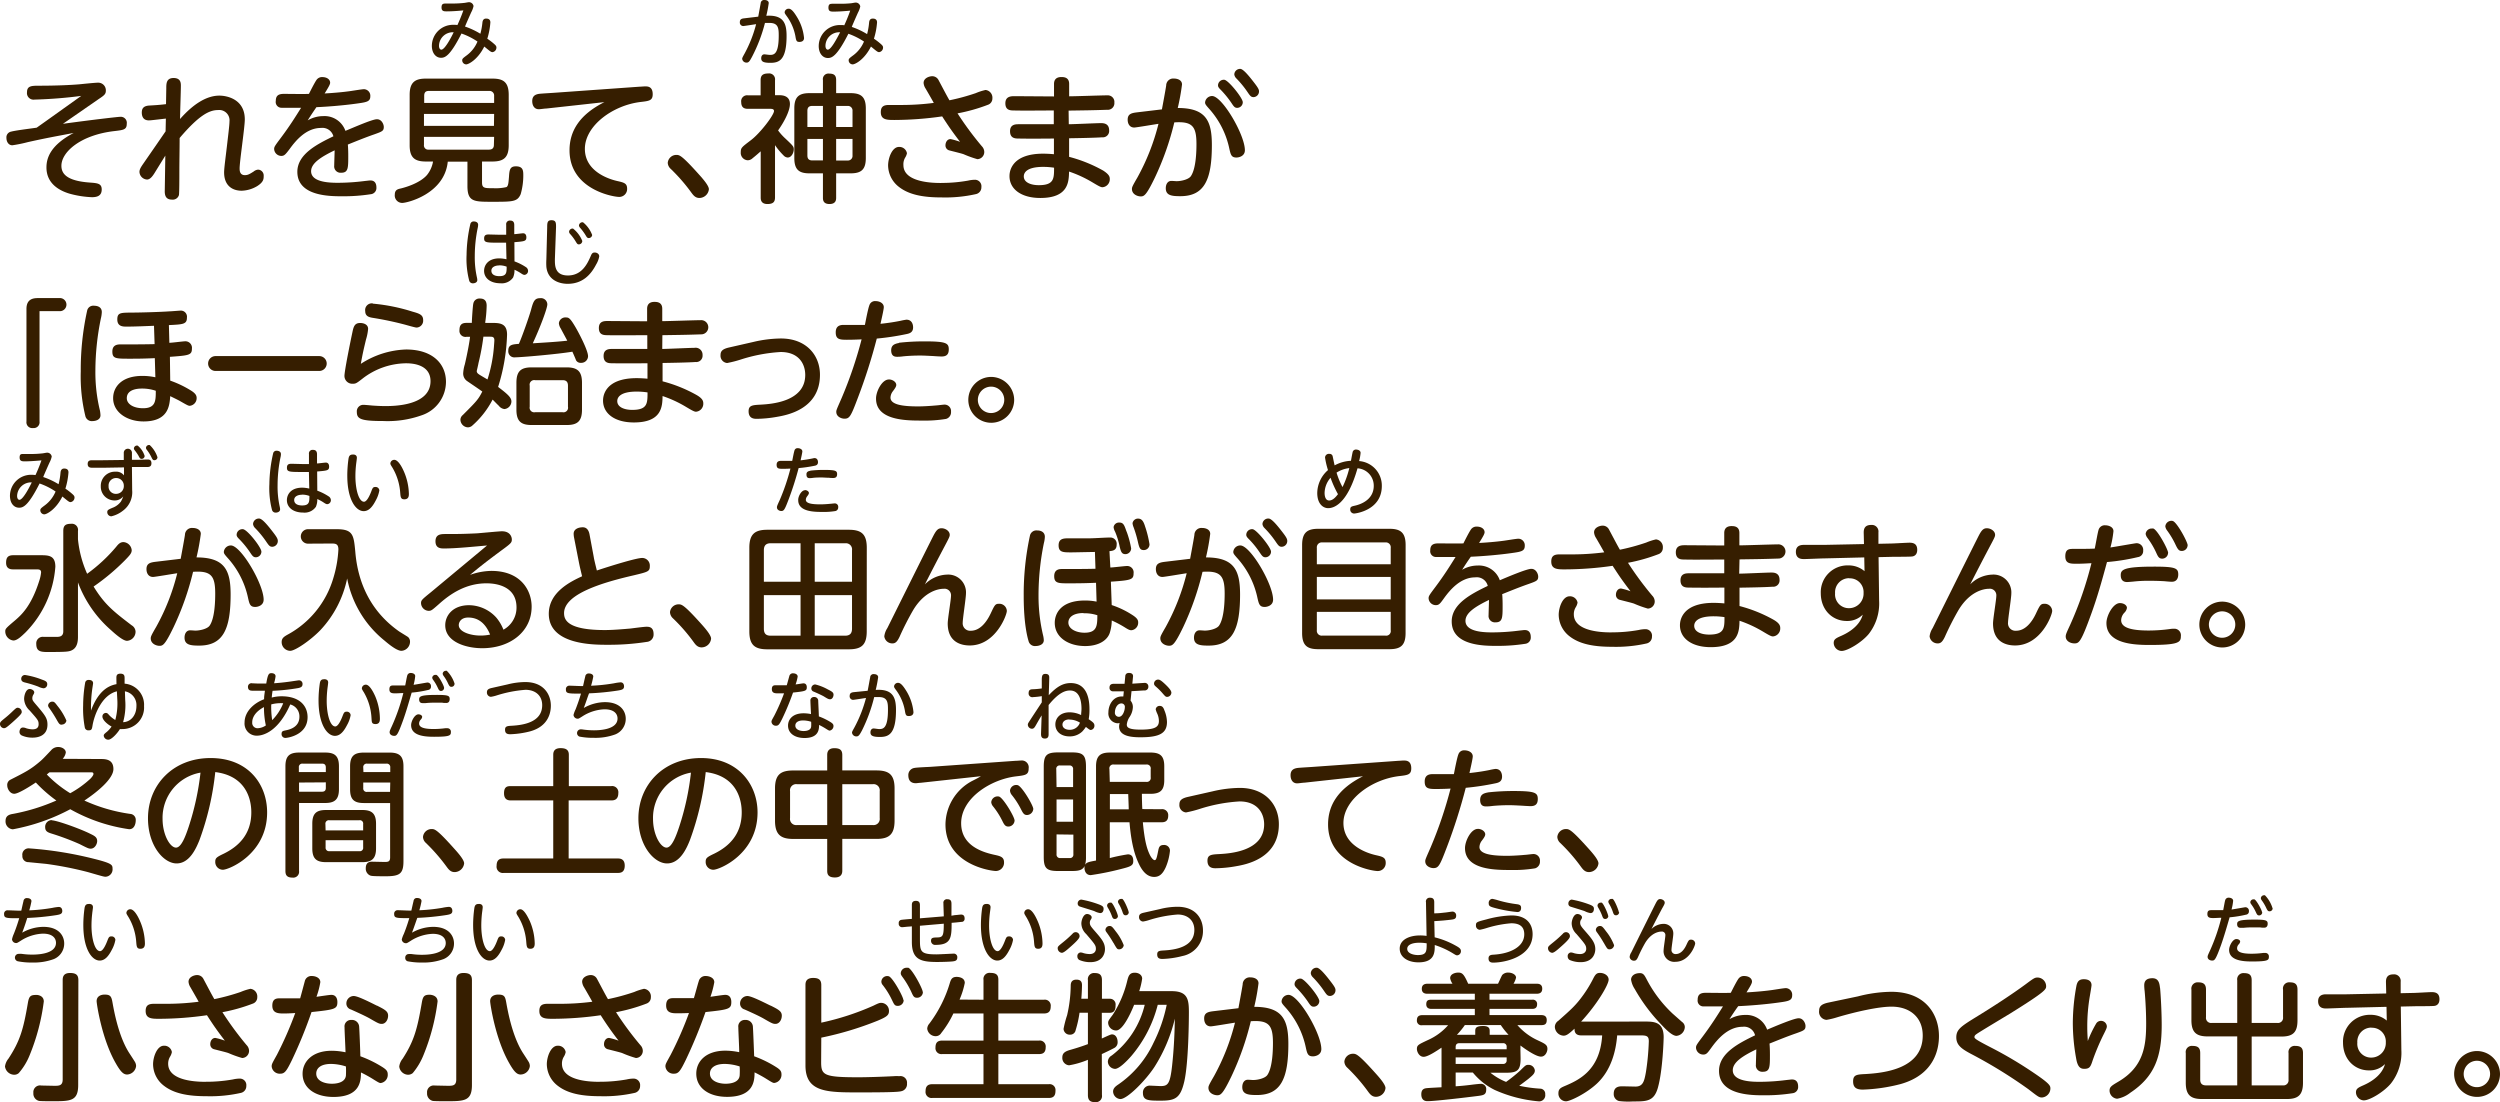 <svg xmlns="http://www.w3.org/2000/svg" width="545.15" height="240.34" viewBox="0 0 545.15 240.34">
  <defs>
    <style>
      .cls-1 {
        fill: #361e00;
      }
    </style>
  </defs>
  <g id="レイヤー_2" data-name="レイヤー 2">
    <g id="レイヤー_1のコピー" data-name="レイヤー 1のコピー">
      <g id="txt_11">
        <path class="cls-1" d="M13.72,27c6.09-.84,12-1.53,12.51-1.53A1.32,1.32,0,0,1,27.64,27c0,1.29-.72,1.35-2.76,1.59-7.38.87-11.49,4.59-11.49,7.56,0,1.74,1.17,3.3,6.21,3.66,1.68.12,2.58.21,2.58,1.5S21.34,43,20.05,43a21.15,21.15,0,0,1-4.92-.78c-1.89-.57-5-2-5-5.7,0-2.07.87-4.86,5.94-7.53-4.26.81-6,1.11-10,2a29.76,29.76,0,0,1-3.38.69c-.79,0-1.29-.72-1.29-1.62a1.26,1.26,0,0,1,1-1.35C3.5,28.41,7,28,8,27.84c2.76-1.95,3.45-2.46,9.72-6.93a98.42,98.42,0,0,1-10.23.81A1.43,1.43,0,0,1,5.89,20.1c0-1.38,1-1.41,2.65-1.41,3.75,0,6.89-.15,8.69-.3.6-.06,3.48-.36,4.11-.36a1.66,1.66,0,0,1,1.74,1.74c0,.72-.3,1-1.56,1.83Z"/>
        <path class="cls-1" d="M36.17,25.86c-2.94.33-3.27.39-3.72.39-1.14,0-1.53-.78-1.53-1.71s.42-1.47,1.71-1.53c1.11-.06,2.43-.15,3.57-.3l.06-3.45c0-1,0-2.25,1.59-2.25s1.59,1.14,1.59,1.71c0,1.14-.18,6.18-.18,7.23,2.78-3.15,5.7-5.1,8.57-5.1,1.63,0,5.55.75,5.55,5.19,0,1.71-1.13,9.15-1.13,10.68,0,.39,0,1.47,1.13,1.47.6,0,.93-.15,1.92-.78a1.77,1.77,0,0,1,1-.42,1.28,1.28,0,0,1,1.2,1.35c0,.66,0,1.35-1.43,2.25a7,7,0,0,1-3.36,1c-2.05,0-3.84-1.11-3.84-4,0-.9.33-3.27.6-5.61s.57-4.71.57-5.49A2.25,2.25,0,0,0,47.54,24c-1.86,0-4.08,1.05-8.37,6.09,0,2.49-.06,5-.06,7.44,0,1,0,4.5-.09,5a1.4,1.4,0,0,1-1.5,1c-1.32,0-1.62-.84-1.59-1.95l.12-7.65-2.43,3.93c-.39.6-.9,1.29-1.56,1.29a1.75,1.75,0,0,1-1.65-1.65c0-.54.27-1,.87-1.86,1.62-2.34,3.24-4.68,4.83-7Z"/>
        <path class="cls-1" d="M67.1,26.25a6.72,6.72,0,0,1,3.39-.93,4.82,4.82,0,0,1,4.83,3.21C76.67,28,81.13,26,82.19,26s1.5,1.14,1.5,1.68c0,.87-.36,1-2,1.59-2,.69-3.89,1.47-5.84,2.25.09.93.09,2.16.09,2.46,0,2.67,0,3.69-1.56,3.69a1.39,1.39,0,0,1-1.5-1.56c0-.51.09-2.85.09-3.33-2.91,1.41-5.13,2.79-5.13,4.56,0,2.52,4.38,2.52,6,2.52a47.5,47.5,0,0,0,5.7-.39c.86-.09,1-.12,1.23-.12,1,0,1.31.72,1.31,1.53a1.36,1.36,0,0,1-1.23,1.47,38.6,38.6,0,0,1-6.12.45c-2.81,0-9.89,0-9.89-5.34,0-3.9,4.47-6.09,7.86-7.74A2.47,2.47,0,0,0,70,27.9c-3.24,0-5.52,2.76-6.84,4.59C62.27,33.66,62,34,61.34,34a1.58,1.58,0,0,1-1.56-1.5c0-.48.15-.69,1.5-2.49,1.95-2.61,3.12-4.5,4.38-6.51-2.19,0-3.78,0-4.23,0A1.26,1.26,0,0,1,60.14,22c0-1.26.72-1.53,1.8-1.53.84,0,4.65.06,5.43,0,.24-.48,1.17-2.34,1.62-3a1.45,1.45,0,0,1,1.29-.66c1,0,1.71.51,1.71,1.23,0,.36-.33.93-1.2,2.34,1.62-.09,3.57-.24,5.33-.48.51-.06,2.8-.45,3.25-.45A1.43,1.43,0,0,1,80.75,21c0,1.17-.81,1.29-3,1.59-3,.42-6.5.69-8.75.78C68.33,24.33,67.54,25.53,67.1,26.25Z"/>
        <path class="cls-1" d="M105.11,39.75c0,1.29.51,1.29,2.46,1.29a10.31,10.31,0,0,0,2.85-.24c.45-.21.47-1.14.57-2.25.09-1.53.23-2.28,1.5-2.28,1.62,0,1.62,1,1.62,2.07a14.82,14.82,0,0,1-.57,4C112.81,44,111.86,44,107.33,44c-4,0-5.4,0-5.4-3.45V35.25H97.64c-.69,7-8.79,9-9.93,9a1.62,1.62,0,0,1-1.62-1.8c0-1,.57-1.2,1.29-1.35,1.14-.27,4.23-1.2,5.73-2.94a6.38,6.38,0,0,0,1.32-2.94H92.87c-2.4,0-3.54-.81-3.54-3.54v-11c0-2.79,1.23-3.54,3.54-3.54h14.51c2.32,0,3.55.72,3.55,3.54v11c0,2.7-1.14,3.54-3.55,3.54h-2.27Zm2.64-17.31V20.91a1,1,0,0,0-1.08-1.08H93.5c-.72,0-1,.36-1,1.08v1.53Zm0,2.4H92.45v2.61h15.26Zm0,5H92.45v1.74a.92.92,0,0,0,1,1.05h13.17c.71,0,1.08-.33,1.08-1.05Z"/>
        <path class="cls-1" d="M119.09,23.67c-.39,0-1.26.15-1.59.15-1,0-1.44-.84-1.44-1.77,0-1.14.69-1.47,1.53-1.59.48-.06,2.58-.18,3-.21l18.95-1.35c.3,0,.82-.06,1.15-.06.53,0,1.64,0,1.64,1.71,0,1.38-.78,1.47-2.58,1.68-6.05.69-12.21,5.16-12.21,10.23s5.52,6.66,7,7,2.21.48,2.21,1.68a1.72,1.72,0,0,1-1.73,1.8c-1.3,0-10.83-1.62-10.83-10.17,0-4.11,2.1-7.74,7.61-10.5Z"/>
        <path class="cls-1" d="M152.51,43.17c-.93,0-1.38-.66-1.86-1.32a38.38,38.38,0,0,0-4.44-5.07,1.86,1.86,0,0,1-.6-1.29,1.89,1.89,0,0,1,1.86-1.71c.66,0,1.11,0,4.71,4,.84.93,2.4,2.64,2.4,3.48A2.11,2.11,0,0,1,152.51,43.17Z"/>
        <path class="cls-1" d="M169.88,20.76c.54,0,2.37,0,2.37,1.92,0,1.59-1.38,4.08-2.58,5.76a11.76,11.76,0,0,0,1.59,1.77c1.65,1.56,1.83,1.74,1.83,2.34,0,.78-.51,1.8-1.32,1.8a1.33,1.33,0,0,1-.93-.48A15.1,15.1,0,0,1,169,31.65v11.4c0,.9-.33,1.44-1.65,1.44-1.47,0-1.47-1.05-1.47-1.44V33c-.39.33-.9.81-1.77,1.5a1.55,1.55,0,0,1-1.05.45,1.61,1.61,0,0,1-1.53-1.74c0-1,.21-1.11,2.25-2.67s5-5.46,5-6.33c0-.48-.54-.48-.87-.48H163.1c-.66,0-1.47-.15-1.47-1.47a1.29,1.29,0,0,1,1.47-1.47h2.76V17.49c0-1,.42-1.47,1.68-1.47A1.29,1.29,0,0,1,169,17.49v3.27Zm12.45,22.32c0,.42,0,1.41-1.45,1.41s-1.43-1-1.43-1.41V37.8h-2.91c-2.19,0-3.33-.69-3.33-3.33V23.64c0-2.52,1-3.33,3.33-3.33h2.91V17.46a1.21,1.21,0,0,1,1.38-1.41c1.11,0,1.5.45,1.5,1.41v2.85h3.12c2.25,0,3.35.75,3.35,3.33V34.47c0,2.64-1.13,3.33-3.35,3.33h-3.12Zm-2.88-15.39V23.1h-2.34c-.87,0-1.05.51-1.05,1.08v3.51Zm0,2.61h-3.39v3.6c0,.63.24,1.08,1.05,1.08h2.34Zm2.88-2.61h3.57V24.18a1,1,0,0,0-1.08-1.08h-2.49Zm0,2.61V35h2.49a1,1,0,0,0,1.08-1.08V30.3Z"/>
        <path class="cls-1" d="M214.1,31.89a1.83,1.83,0,0,1,.53,1.23,1.56,1.56,0,0,1-1.5,1.59,23.36,23.36,0,0,1-3-1.08c-.48-.18-2.25-.6-3.15-.84a1.1,1.1,0,0,1-.81-1.11c0-.57.33-1.35,1.11-1.35a13.88,13.88,0,0,1,2.07.6c-1.8-2.37-2.43-3.27-3.9-5.55a73.72,73.72,0,0,1-10.38.78c-1.62,0-3,0-3-1.71,0-1.17.57-1.56,1.77-1.56l3,0a55,55,0,0,0,6.78-.45c-.27-.51-1.53-2.7-1.8-3.15a2.64,2.64,0,0,1-.42-1.2c0-1.08,1.26-1.47,1.89-1.47a1.54,1.54,0,0,1,1.35.81c.39.72,2,3.81,2.4,4.44a46,46,0,0,0,5.73-1.56,12.43,12.43,0,0,1,2.13-.69,1.68,1.68,0,0,1,1.5,1.83,1.44,1.44,0,0,1-1,1.41,37.79,37.79,0,0,1-6.6,1.86A69.28,69.28,0,0,0,214.1,31.89Zm-8.85,8a32.79,32.79,0,0,0,5.87-.51,6.87,6.87,0,0,1,1.48-.18A1.41,1.41,0,0,1,214,40.8a1.5,1.5,0,0,1-1.2,1.53,30.37,30.37,0,0,1-7.5.72c-4,0-7.08-.57-9.3-2.31a6,6,0,0,1-2.34-4.65c0-1.62.87-4.05,2.37-4.05a1.67,1.67,0,0,1,1.74,1.38,2.87,2.87,0,0,1-.42,1A2.84,2.84,0,0,0,197,36C197,39.9,203.81,39.9,205.25,39.9Z"/>
        <path class="cls-1" d="M233.06,27.09c1.11,0,6-.24,7-.24.48,0,1.8,0,1.8,1.59a1.38,1.38,0,0,1-1.53,1.5c-1.68.12-5.37.18-7.2.21l0,4.05a31.24,31.24,0,0,1,7.44,3C241.79,38,242,38.49,242,39a1.74,1.74,0,0,1-1.59,1.83c-.39,0-.87-.27-2.37-1.17a26.14,26.14,0,0,0-4.92-2.25c-.06,2.19-.09,5.76-6.27,5.76-4.14,0-6.72-1.92-6.72-4.77,0-.51,0-4.89,7.35-4.89.72,0,1.74.06,2.34.12V30.21c-5.73.06-7.5,0-7.77,0-.75,0-1.8-.09-1.8-1.59s1.2-1.53,1.89-1.53c1.2,0,6.57,0,7.65,0l0-3c-2.16,0-6.69.06-8.7,0-.81,0-1.86-.06-1.86-1.56s1.2-1.56,2-1.56l8.61.06,0-2.73c0-.75.33-1.5,1.59-1.5.48,0,1.71,0,1.71,1.5v2.7c1.32,0,7.14-.21,8.34-.21A1.44,1.44,0,0,1,243,22.38a1.44,1.44,0,0,1-1.58,1.56c-3.51.12-4.56.12-8.4.18Zm-5.58,9.3c-3.57,0-4.23,1.26-4.23,2.07,0,1.38,1.65,1.92,3.27,1.92,3.33,0,3.33-1.44,3.33-3.81A15.66,15.66,0,0,0,227.48,36.39Z"/>
        <path class="cls-1" d="M253.37,23.85c.15-.84.75-4,.93-5.22a1.53,1.53,0,0,1,1.71-1.5c.81,0,1.74.36,1.74,1.29a48.14,48.14,0,0,1-.93,5.13c6.12,0,7.44,2.76,7.44,8.07,0,7.56-1.62,11.16-6.87,11.16-1.89,0-3.18-.15-3.18-1.74,0-.9.45-1.59,1.2-1.59.36,0,1,.06,1.14.06,1.08,0,2.64-.39,3.12-1.08,1.17-1.68,1.23-5.64,1.23-7,0-3.9-.9-5-4.83-4.74a61.46,61.46,0,0,1-4.26,12.09c-1.83,3.78-2.31,4.05-3.06,4.05s-1.92-.48-1.92-1.62c0-.39.12-.66,1.2-2.52A48.29,48.29,0,0,0,252.62,27c-.84.12-4.89.81-5.28.81-1,0-1.44-.81-1.44-1.71,0-1.32.93-1.47,2.19-1.62Zm18.09,8.91c0,1.29-1.29,1.59-1.84,1.59-1.08,0-1.25-.57-1.55-1.92a18.79,18.79,0,0,0-4.29-8.58c-.9-1-1-1.17-1-1.53a1.54,1.54,0,0,1,1.53-1.38C266.51,20.94,271.46,29.4,271.46,32.76ZM271,22.29a1.23,1.23,0,0,1-1.21,1.23c-.53,0-.74-.27-1.31-1.14a21.07,21.07,0,0,0-2.43-2.94c-.42-.42-.45-.66-.45-.84A1.25,1.25,0,0,1,267,17.4C267.92,17.55,271,21.39,271,22.29ZM273.46,18c1,1.29,1.08,1.59,1.08,1.95a1.24,1.24,0,0,1-1.19,1.23c-.55,0-.75-.27-1.32-1.11a21.15,21.15,0,0,0-2.46-3,1.48,1.48,0,0,1-.42-.84,1.26,1.26,0,0,1,1.4-1.2C271.21,15.18,272.38,16.59,273.46,18Z"/>
        <path class="cls-1" d="M8.62,91.9a1.27,1.27,0,0,1-1.41,1.44A1.27,1.27,0,0,1,5.77,91.9V67.36C5.77,65.11,7.36,65,8.35,65h4.59a1.43,1.43,0,1,1,0,2.85H8.62Z"/>
        <path class="cls-1" d="M19,67.75a1.36,1.36,0,0,1,1.52-1.08c.22,0,1.68,0,1.68,1.38a6.75,6.75,0,0,1-.2,1.38A57,57,0,0,0,20.8,80.86a35.21,35.21,0,0,0,1,8.7,7,7,0,0,1,.11,1c0,1-1.1,1.26-1.7,1.26a1.44,1.44,0,0,1-1.6-1.11,36.66,36.66,0,0,1-1-9.72A59.8,59.8,0,0,1,19,67.75Zm17.93,7c.58,0,3-.33,3.48-.33a1.43,1.43,0,0,1,1.44,1.62c0,1.41-.69,1.47-4.8,1.77L37.12,83a22.59,22.59,0,0,1,4.71,2.28c.75.51,1.05.93,1.05,1.5a1.67,1.67,0,0,1-1.5,1.71c-.3,0-.54-.12-2.07-1-.39-.24-2-1-2.19-1.11-.15,2.07-.39,5.52-5.82,5.52-3.59,0-6.63-2-6.63-5.07,0-2.43,1.83-4.86,6.39-4.86a13.46,13.46,0,0,1,2.82.3l-.12-4.17c-2.49.12-4.29.12-5.43.12-3.08,0-3.83,0-3.83-1.56,0-1.17.69-1.56,1.71-1.56,2.49,0,5.39,0,7.5-.06l-.13-4c-1.5.06-4.11.18-6,.18-.75,0-2,0-2-1.56s.78-1.47,3.49-1.5c1.31,0,5.85-.12,7.91-.27.36,0,2-.15,2.28-.15a1.34,1.34,0,0,1,1.5,1.53c0,1.44-.84,1.47-3.93,1.62ZM31,84.73c-.59,0-3.35,0-3.35,2.1,0,1.26,1.43,2.19,3.53,2.19,2.79,0,2.79-1.65,2.79-3.81A9.3,9.3,0,0,0,31,84.73Z"/>
        <path class="cls-1" d="M69.62,77.65a1.62,1.62,0,1,1,0,3.24H47a1.62,1.62,0,1,1,0-3.24Z"/>
        <path class="cls-1" d="M88.54,76.21c5.74,0,8.71,3.06,8.71,7.08a7.73,7.73,0,0,1-5.37,7.29,22,22,0,0,1-8.28,1.23c-4.95,0-5.79-.45-5.79-2a1.41,1.41,0,0,1,1.47-1.53c.3,0,1.59.12,1.86.15,1.26.09,2.22.12,2.79.12,1.77,0,9.95,0,9.95-5.43,0-3.9-4.52-3.9-5.36-3.9A15.75,15.75,0,0,0,79,82.6c-1.29,1-1.44,1.08-2.07,1.08A1.71,1.71,0,0,1,75.11,82c0-1.17,1.38-7.89,1.74-9.57.24-1.14.45-2,1.68-2,.75,0,1.74.3,1.74,1.29A10.75,10.75,0,0,1,79.82,74c-.51,2.13-.72,3-1.14,5.34A19.16,19.16,0,0,1,88.54,76.21Zm-7.25-10a40.29,40.29,0,0,1,8.64,1.74c1.5.42,2.34.69,2.34,1.83a1.5,1.5,0,0,1-1.44,1.65c-.3,0-2.16-.54-2.49-.63a71.24,71.24,0,0,0-7.11-1.5c-.9-.15-1.59-.42-1.59-1.47A1.46,1.46,0,0,1,81.29,66.16Z"/>
        <path class="cls-1" d="M107.57,70.42c1.73,0,3,.33,3,2.55a41.88,41.88,0,0,1-1.95,11.4c2,1.53,2.9,2.28,2.9,3.18A1.7,1.7,0,0,1,110,89.2a1.8,1.8,0,0,1-1.23-.72c-.24-.21-1.17-1.17-1.35-1.35a19.35,19.35,0,0,1-4.53,5.76,1.51,1.51,0,0,1-.87.3,1.71,1.71,0,0,1-1.62-1.68,1.35,1.35,0,0,1,.51-1c3-3,3.38-3.39,4.26-5.13-.51-.39-3.24-2.22-3.39-2.34a2,2,0,0,1-.78-1.59,8.08,8.08,0,0,1,.36-2c.6-2.58,1-4.8,1.14-6h-.79A1.31,1.31,0,0,1,100.19,72c0-1.08.42-1.59,1.52-1.59h1.18c0-.66.21-3.81.32-4.2a1.34,1.34,0,0,1,1.48-1.11c1.17,0,1.43.78,1.43,1.56a28.36,28.36,0,0,1-.33,3.75Zm-2.16,3a49.05,49.05,0,0,1-1.08,5.79c0,.12-.37,1.68-.37,1.68,0,.36.19.54.49.75s1.56.93,1.85,1.11a31.08,31.08,0,0,0,1.41-7.17c0-.18.09-1,.09-1.41,0-.75-.53-.75-.86-.75Zm10.38-5.82c.5-1.92.8-2.58,2-2.58a1.39,1.39,0,0,1,1.56,1.35c0,.84-1.5,4.89-3.17,8.49,3.92-.24,5.63-.36,7.52-.57-.21-.42-1.08-2-1.41-2.64a2.49,2.49,0,0,1-.42-1.17,1.42,1.42,0,0,1,1.53-1.26c.63,0,.94.15,2.13,2.19.75,1.29,2.7,5,2.7,6.27a1.47,1.47,0,0,1-1.55,1.44,1.12,1.12,0,0,1-1.09-.6c0-.06-.5-1.23-.78-1.83-3.42.57-11.3,1.23-12.47,1.23a1.32,1.32,0,0,1-1.5-1.44c0-1.32.87-1.38,2.31-1.5C113.92,73.24,115.33,69.19,115.79,67.6Zm11.12,21.75c0,2.58-1.08,3.33-3.36,3.33h-7.61c-2.25,0-3.33-.75-3.33-3.33V83.47c0-2.55,1-3.36,3.33-3.36h7.61c2.32,0,3.36.81,3.36,3.36Zm-3.06-5.25c0-.81-.36-1.2-1.17-1.2h-6a1,1,0,0,0-1.17,1.2v4.59a1,1,0,0,0,1.17,1.2h6a1,1,0,0,0,1.17-1.2Z"/>
        <path class="cls-1" d="M144.41,76.09c1.11,0,6-.24,7-.24a1.52,1.52,0,0,1,1.79,1.59,1.38,1.38,0,0,1-1.53,1.5c-1.67.12-5.36.18-7.19.21l0,4a31.07,31.07,0,0,1,7.44,3c1.23.72,1.44,1.26,1.44,1.8a1.74,1.74,0,0,1-1.59,1.83c-.38,0-.87-.27-2.37-1.17a25.85,25.85,0,0,0-4.92-2.25c-.05,2.19-.08,5.76-6.26,5.76-4.14,0-6.72-1.92-6.72-4.77,0-.51,0-4.89,7.35-4.89.71,0,1.74.06,2.34.12V79.21c-5.73.06-7.5,0-7.77,0-.75,0-1.8-.09-1.8-1.59s1.19-1.53,1.89-1.53c1.2,0,6.56,0,7.64,0l0-3c-2.16,0-6.69.06-8.7,0-.81,0-1.86-.06-1.86-1.56S131.75,70,132.5,70l8.61.06,0-2.73c0-.75.33-1.5,1.59-1.5.47,0,1.71,0,1.71,1.5v2.7c1.32,0,7.13-.21,8.33-.21a1.55,1.55,0,1,1,.09,3.09c-3.51.12-4.55.12-8.39.18Zm-5.58,9.3c-3.57,0-4.23,1.26-4.23,2.07,0,1.38,1.65,1.92,3.27,1.92,3.33,0,3.33-1.44,3.33-3.81A15.66,15.66,0,0,0,138.83,85.39Z"/>
        <path class="cls-1" d="M164.29,74.56a27.21,27.21,0,0,1,6-.75c5.48,0,8.51,3.6,8.51,7.92,0,7.56-7.34,8.82-9.45,9.18a26.67,26.67,0,0,1-4.31.42c-.54,0-1.8,0-1.8-1.65,0-1.29.84-1.35,2.58-1.44,2.19-.12,9.77-.57,9.77-6.48,0-2.34-1.34-5-5.36-5a35,35,0,0,0-8.73,1.65,25,25,0,0,1-2.94.75,1.59,1.59,0,0,1-1.44-1.74c0-.9.48-1.35,2-1.68Z"/>
        <path class="cls-1" d="M187.07,86.74c-1.53,4.05-1.8,4.56-2.94,4.56-.6,0-1.77-.39-1.77-1.5,0-.36.09-.54,1.14-2.94A90.64,90.64,0,0,0,187.88,74c-1.62.09-2.94.09-3.24.09-1.59,0-2.4-.12-2.4-1.62,0-1.11.57-1.62,1.68-1.62.9,0,3.93,0,4.68,0,.15-.69.66-3.51,1-4.35a1.28,1.28,0,0,1,1.32-.84c.93,0,1.8.48,1.8,1.32,0,.51-.54,2.82-.72,3.63,1.71-.18,3.21-.42,4.38-.66a12.77,12.77,0,0,1,1.28-.24c1.12,0,1.45.93,1.45,1.68,0,1.11-.81,1.32-1.35,1.44a57.36,57.36,0,0,1-6.57,1A121.34,121.34,0,0,1,187.07,86.74Zm6.75-4c.8,0,1.62.54,1.62,1.2,0,.33-.24.72-.72,1.35a2.41,2.41,0,0,0-.54,1.41c0,1.56,2.7,1.92,6,1.92,1.32,0,3-.12,3.93-.21.27,0,1.56-.18,1.83-.18a1.41,1.41,0,0,1,1.44,1.56,1.5,1.5,0,0,1-1.09,1.56,28.18,28.18,0,0,1-5.33.36c-3.24,0-9.93,0-9.93-4.77C191,85.39,192.32,82.75,193.82,82.75Zm2.22-8a49.57,49.57,0,0,1,5.55-.3c4.7,0,5.3.36,5.3,1.74,0,1.08-.47,1.56-1.59,1.56-.11,0-1.37-.06-1.64-.09-1.2-.06-2.2-.12-3-.12-1.23,0-2.58.06-3.75.18a9.56,9.56,0,0,1-1.2.09c-.48,0-1.38,0-1.38-1.44C194.36,75.34,194.93,75,196,74.8Z"/>
        <path class="cls-1" d="M221.15,87.19a5,5,0,1,1-5-5A5.05,5.05,0,0,1,221.15,87.19Zm-7.92,0a2.88,2.88,0,1,0,2.88-2.88A2.9,2.9,0,0,0,213.23,87.19Z"/>
        <path class="cls-1" d="M2.92,124.16c-.45,0-1.59,0-1.59-1.44,0-1.17.42-1.65,1.59-1.65H8.8c1.83,0,3.27.06,3.27,2.52a22.75,22.75,0,0,1-6.53,14.34c-.79.75-1.78,1.74-2.62,1.74a2,2,0,0,1-1.77-1.92c0-.63,0-.66,2.23-2.55,1.23-1.08,3.44-3,5.18-8.55a8.08,8.08,0,0,0,.4-1.83c0-.57-.37-.66-.93-.66ZM17,117.59a24.35,24.35,0,0,0,2,7.53,35.18,35.18,0,0,0,6.36-5.91c.45-.57.87-1,1.56-1a1.93,1.93,0,0,1,1.8,1.77c0,.66-.42,1.11-1.53,2.25a47.29,47.29,0,0,1-6.78,5.67c2.4,3.93,4.38,5.46,8.31,8.46a1.69,1.69,0,0,1,.84,1.38,2,2,0,0,1-1.86,2c-.9,0-2.61-1.53-3.57-2.4A25.71,25.71,0,0,1,17,127v11.82c0,.6,0,2.16-1.11,2.85-.78.48-1.41.48-5.07.51-1.83,0-2.91,0-2.91-1.77a1.41,1.41,0,0,1,1.62-1.53l2.73,0c.57,0,1.54,0,1.54-1.2v-21.9c0-1.23.53-1.56,1.7-1.56a1.34,1.34,0,0,1,1.5,1.56Z"/>
        <path class="cls-1" d="M39.4,121.85c.15-.84.75-4,.93-5.22a1.53,1.53,0,0,1,1.71-1.5c.81,0,1.75.36,1.75,1.29a48.32,48.32,0,0,1-.94,5.13c6.12,0,7.44,2.76,7.44,8.07,0,7.56-1.62,11.16-6.87,11.16-1.88,0-3.18-.15-3.18-1.74,0-.9.45-1.59,1.2-1.59.36,0,1,.06,1.14.06,1.08,0,2.64-.39,3.13-1.08,1.17-1.68,1.22-5.64,1.22-7,0-3.9-.9-5-4.83-4.74a61.46,61.46,0,0,1-4.26,12.09c-1.83,3.78-2.3,4.05-3.05,4.05s-1.92-.48-1.92-1.62c0-.39.11-.66,1.19-2.52A47.42,47.42,0,0,0,38.65,125c-.84.12-4.89.81-5.27.81-1,0-1.44-.81-1.44-1.71,0-1.32.93-1.47,2.18-1.62Zm18.09,8.91c0,1.29-1.29,1.59-1.83,1.59-1.08,0-1.26-.57-1.56-1.92a18.79,18.79,0,0,0-4.29-8.58c-.9-1-1-1.17-1-1.53a1.54,1.54,0,0,1,1.53-1.38C52.54,118.94,57.49,127.4,57.49,130.76ZM57,120.29a1.23,1.23,0,0,1-1.2,1.23c-.54,0-.75-.27-1.32-1.14a20.39,20.39,0,0,0-2.43-2.94c-.42-.42-.45-.66-.45-.84a1.25,1.25,0,0,1,1.41-1.2C54,115.55,57,119.39,57,120.29ZM59.5,116c1,1.29,1.08,1.59,1.08,2a1.25,1.25,0,0,1-1.2,1.23c-.54,0-.75-.27-1.32-1.11a21.15,21.15,0,0,0-2.46-3,1.48,1.48,0,0,1-.42-.84,1.26,1.26,0,0,1,1.41-1.2C57.25,113.18,58.42,114.59,59.5,116Z"/>
        <path class="cls-1" d="M67.3,118.55a1.58,1.58,0,1,1,0-3.15h6.18c3.57,0,3.66,1.38,4,4.95.54,6.48,3.15,12.81,9.51,17.31.3.21,1.71,1.05,2,1.26a1.34,1.34,0,0,1,.42,1,2,2,0,0,1-1.86,2c-1,0-2.67-1.35-3.69-2.22a22.94,22.94,0,0,1-8.16-13.56,23.28,23.28,0,0,1-5.88,11.31c-2.19,2.25-5.49,4.47-6.53,4.47A1.9,1.9,0,0,1,61.42,140c0-.81.48-1.14,1.2-1.56a20.61,20.61,0,0,0,10.05-12.33,25.75,25.75,0,0,0,1.12-6.27c0-1.29-.64-1.32-1.57-1.32Z"/>
        <path class="cls-1" d="M96.85,119.6c-.69,0-1.89,0-1.89-1.56s1.2-1.59,2.22-1.59c2.34,0,3.66,0,6.81-.15.87-.06,4.83-.45,5.46-.45,1.74,0,2.16,1.17,2.16,1.8s-.18.84-1.89,2.1c-4.2,3.09-5.43,4.14-7.23,5.61a14.5,14.5,0,0,1,4.65-.87c6.54,0,8.79,4.38,8.79,7.8,0,5.46-4.71,9.06-10.77,9.06-3.51,0-8.07-1.35-8.07-5,0-2.22,1.74-4.38,5.19-4.38a8.12,8.12,0,0,1,5.94,2.7,9.43,9.43,0,0,1,1.56,2.64,5.47,5.47,0,0,0,2.85-4.86c0-5.25-5.67-5.25-6.57-5.25-4.47,0-7.85,2.28-10.35,4.53-1.5,1.32-1.67,1.47-2.25,1.47a1.73,1.73,0,0,1-1.65-1.68c0-.63.22-.81,2.14-2.37l12.26-10.2C103.48,119.18,99.52,119.6,96.85,119.6Zm5.25,15.06c-1.56,0-2.06,1-2.06,1.65,0,1.5,2.6,2.28,4.7,2.28a10.12,10.12,0,0,0,2.13-.21C105.91,136,104.35,134.66,102.1,134.66Z"/>
        <path class="cls-1" d="M129.49,121.55c0,.15.37,1.71.66,2.85,4-1.32,8.73-2.73,9.87-2.73a1.66,1.66,0,0,1,1.68,1.77c0,1.17-.36,1.26-3.45,2C131.47,127,123,129.5,123,133.7c0,1.44.69,3.69,8.9,3.69,1.71,0,3.81-.18,5.55-.33.51-.06,2.94-.39,3.49-.39s1.58,0,1.58,1.62a1.6,1.6,0,0,1-1.47,1.68,53.21,53.21,0,0,1-8.61.63c-3.08,0-12.77,0-12.77-6.75,0-4.8,4.89-7.08,7.26-8.19-.45-1.89-.51-2.1-.75-3.33l-1-5.1a4.79,4.79,0,0,1-.09-.84c0-1,1-1.41,2-1.41s1.35.9,1.47,1.59Z"/>
        <path class="cls-1" d="M153,141.17c-.94,0-1.39-.66-1.86-1.32a37.76,37.76,0,0,0-4.45-5.07,1.9,1.9,0,0,1-.59-1.29,1.88,1.88,0,0,1,1.85-1.71c.66,0,1.11,0,4.72,4,.84.93,2.39,2.64,2.39,3.48A2.1,2.1,0,0,1,153,141.17Z"/>
        <path class="cls-1" d="M189,137.66c0,3-1.17,3.93-3.93,3.93H167.33c-2.71,0-3.93-.9-3.93-3.93V119.45c0-3,1.22-3.93,3.93-3.93h17.75c2.71,0,3.93.9,3.93,3.93Zm-14.43-10.8v-8.4h-6.5c-1.23,0-1.5.72-1.5,1.53v6.87Zm0,2.91h-8v7.32c0,1,.38,1.53,1.5,1.53h6.5Zm3.09-2.91h8.13V120a1.34,1.34,0,0,0-1.5-1.53h-6.63Zm0,2.91v8.85h6.63c1.17,0,1.5-.66,1.5-1.53v-7.32Z"/>
        <path class="cls-1" d="M206.48,125.3a3.88,3.88,0,0,1,4.16,4.11c0,1-.71,5.46-.71,6.36a1.62,1.62,0,0,0,1.77,1.77c2,0,3.44-1.89,4.32-3.75s1-2.13,1.82-2.13a1.63,1.63,0,0,1,1.71,1.56c0,.9-2.46,7.53-8.09,7.53-1.68,0-4.8-.57-4.8-4.8,0-1,.72-5.19.72-6.06a1.42,1.42,0,0,0-1.62-1.5c-1,0-4.08.45-6.6,4.59a62.56,62.56,0,0,0-3,5.88c-.48,1-.87,1.44-1.53,1.44a1.75,1.75,0,0,1-1.8-1.53,4.18,4.18,0,0,1,.66-1.8c2.46-4.95,7.23-14.55,9.93-19.92.66-1.29,1.05-1.86,1.89-1.86s1.79.6,1.79,1.44c0,.33-.09.57-1.13,2.52-1.38,2.61-2.85,5.43-4.29,8.28A7.1,7.1,0,0,1,206.48,125.3Z"/>
        <path class="cls-1" d="M224.6,116.75a1.44,1.44,0,0,1,1.56-1.08c1,0,1.68.48,1.68,1.38a6.18,6.18,0,0,1-.21,1.38,57,57,0,0,0-1.17,11.43,37.13,37.13,0,0,0,1,8.7,5,5,0,0,1,.15,1.05c0,1-1.14,1.26-1.74,1.26a1.43,1.43,0,0,1-1.59-1.11c-.12-.39-1.05-3.39-1.05-9.72A60.44,60.44,0,0,1,224.6,116.75Zm17.52,7c.57,0,3.15-.33,3.66-.33a1.4,1.4,0,0,1,1.41,1.59c0,1.38-.51,1.53-4.95,1.83l.18,5.1a19.38,19.38,0,0,1,4.77,2.34c.63.45,1,.84,1,1.41a1.65,1.65,0,0,1-1.47,1.74c-.36,0-.66-.12-1.5-.66a23.36,23.36,0,0,0-2.79-1.47A9.5,9.5,0,0,1,242,138c-.51,1.56-2.32,2.88-5.37,2.88-3.6,0-6.63-1.86-6.63-5.07,0-1.86,1.17-4.86,6.57-4.86a12.43,12.43,0,0,1,2.55.24l-.12-4.11c-2.1.09-3.45.12-6,.12-2.19,0-3.12,0-3.12-1.56s1.23-1.56,1.71-1.56c2.43,0,5.25,0,7.29-.06l-.12-3.66c-.81,0-4.38.09-5.13.09-1.8,0-2.79,0-2.79-1.53,0-1.35.9-1.53,1.92-1.53h4.41c1.56,0,3.69-.18,4.92-.18a1.38,1.38,0,0,1,1.41,1.56c0,1.23-.84,1.35-1.57,1.41Zm-5.85,9.93c-2.34,0-3.3,1-3.3,2.07,0,1.44,1.77,2.22,3.51,2.22,2.76,0,2.79-1.56,2.81-3.81A9,9,0,0,0,236.27,133.73Zm9.39-17.79a20.38,20.38,0,0,1,1,3.69,1.28,1.28,0,0,1-1.2,1.26c-.79,0-1-.39-1.3-1.62a17,17,0,0,0-1-3.27,2.63,2.63,0,0,1-.33-1,1.17,1.17,0,0,1,1.23-1C245,113.93,245.18,114.56,245.66,115.94Zm4-1.2a22.92,22.92,0,0,1,1,4,1.24,1.24,0,0,1-1.21,1.26c-.8,0-1-.33-1.34-1.89a25.72,25.72,0,0,0-.91-3.06,3.18,3.18,0,0,1-.24-.9,1.2,1.2,0,0,1,1.39-1C249,113.18,249.35,113.69,249.68,114.74Z"/>
        <path class="cls-1" d="M259.52,121.85c.15-.84.75-4,.93-5.22a1.53,1.53,0,0,1,1.71-1.5c.81,0,1.74.36,1.74,1.29a48.14,48.14,0,0,1-.93,5.13c6.12,0,7.44,2.76,7.44,8.07,0,7.56-1.62,11.16-6.87,11.16-1.89,0-3.18-.15-3.18-1.74,0-.9.45-1.59,1.2-1.59.36,0,1,.06,1.14.06,1.08,0,2.64-.39,3.12-1.08,1.17-1.68,1.23-5.64,1.23-7,0-3.9-.9-5-4.83-4.74A61.46,61.46,0,0,1,258,136.76c-1.83,3.78-2.31,4.05-3.06,4.05s-1.92-.48-1.92-1.62c0-.39.12-.66,1.2-2.52A48.29,48.29,0,0,0,258.77,125c-.84.12-4.89.81-5.28.81-1,0-1.44-.81-1.44-1.71,0-1.32.93-1.47,2.19-1.62Zm18.09,8.91c0,1.29-1.29,1.59-1.83,1.59-1.08,0-1.26-.57-1.57-1.92a18.75,18.75,0,0,0-4.28-8.58c-.9-1-1-1.17-1-1.53a1.54,1.54,0,0,1,1.53-1.38C272.66,118.94,277.61,127.4,277.61,130.76Zm-.45-10.47a1.23,1.23,0,0,1-1.2,1.23c-.54,0-.75-.27-1.33-1.14a19.68,19.68,0,0,0-2.42-2.94c-.42-.42-.45-.66-.45-.84a1.25,1.25,0,0,1,1.41-1.2C274.07,115.55,277.16,119.39,277.16,120.29Zm2.46-4.29c1,1.29,1.08,1.59,1.08,2a1.25,1.25,0,0,1-1.2,1.23c-.54,0-.75-.27-1.32-1.11a21.14,21.14,0,0,0-2.47-3,1.48,1.48,0,0,1-.42-.84,1.26,1.26,0,0,1,1.42-1.2C277.37,113.18,278.54,114.59,279.62,116Z"/>
        <path class="cls-1" d="M306.5,138.05c0,2.76-1.17,3.51-3.51,3.51H287.45c-2.31,0-3.51-.72-3.51-3.51v-19.2c0-2.7,1.11-3.54,3.51-3.54H303c2.37,0,3.51.81,3.51,3.54Zm-19.35-15h16.11v-3.57a1.06,1.06,0,0,0-1.17-1.2H288.35a1.08,1.08,0,0,0-1.2,1.2Zm0,2.76v4.89h16.11v-4.89Zm0,7.62v4a1.06,1.06,0,0,0,1.2,1.17h13.74a1,1,0,0,0,1.17-1.17v-4Z"/>
        <path class="cls-1" d="M318.83,124.25a6.72,6.72,0,0,1,3.39-.93,4.82,4.82,0,0,1,4.83,3.21c1.35-.57,5.82-2.49,6.87-2.49s1.5,1.14,1.5,1.68c0,.87-.36,1-2,1.59-2,.69-3.9,1.47-5.85,2.25.09.93.09,2.16.09,2.46,0,2.67,0,3.69-1.56,3.69a1.39,1.39,0,0,1-1.5-1.56c0-.51.09-2.85.09-3.33-2.91,1.41-5.13,2.79-5.13,4.56,0,2.52,4.38,2.52,6,2.52a47.37,47.37,0,0,0,5.7-.39c.87-.09,1-.12,1.23-.12,1,0,1.31.72,1.31,1.53a1.36,1.36,0,0,1-1.22,1.47,38.71,38.71,0,0,1-6.12.45c-2.82,0-9.9,0-9.9-5.34,0-3.9,4.47-6.09,7.86-7.74a2.46,2.46,0,0,0-2.73-1.86c-3.24,0-5.52,2.76-6.84,4.59-.84,1.17-1.08,1.47-1.77,1.47a1.58,1.58,0,0,1-1.56-1.5c0-.48.15-.69,1.5-2.49,1.95-2.61,3.12-4.5,4.38-6.51-2.19,0-3.78,0-4.23,0a1.26,1.26,0,0,1-1.29-1.44c0-1.26.72-1.53,1.8-1.53.84,0,4.65.06,5.43,0,.24-.48,1.17-2.34,1.62-3a1.45,1.45,0,0,1,1.29-.66c1,0,1.71.51,1.71,1.23,0,.36-.33.93-1.2,2.34,1.62-.09,3.57-.24,5.34-.48.51-.06,2.79-.45,3.24-.45a1.43,1.43,0,0,1,1.38,1.56c0,1.17-.81,1.29-3,1.59-3,.42-6.51.69-8.76.78C320.06,122.33,319.28,123.53,318.83,124.25Z"/>
        <path class="cls-1" d="M360.29,129.89a1.84,1.84,0,0,1,.54,1.23,1.56,1.56,0,0,1-1.5,1.59,23.43,23.43,0,0,1-3-1.08c-.48-.18-2.25-.6-3.15-.84a1.1,1.1,0,0,1-.81-1.11c0-.57.33-1.35,1.11-1.35a13.88,13.88,0,0,1,2.07.6c-1.8-2.37-2.43-3.27-3.9-5.55a73.72,73.72,0,0,1-10.38.78c-1.62,0-3,0-3-1.71,0-1.17.57-1.56,1.77-1.56l3,0a55,55,0,0,0,6.78-.45c-.27-.51-1.53-2.7-1.8-3.15a2.64,2.64,0,0,1-.42-1.2c0-1.08,1.26-1.47,1.89-1.47a1.54,1.54,0,0,1,1.35.81c.39.72,2,3.81,2.4,4.44a46,46,0,0,0,5.73-1.56,12.43,12.43,0,0,1,2.13-.69,1.68,1.68,0,0,1,1.5,1.83,1.44,1.44,0,0,1-1,1.41,37.79,37.79,0,0,1-6.6,1.86A69.28,69.28,0,0,0,360.29,129.89Zm-8.85,8a33,33,0,0,0,5.88-.51,6.75,6.75,0,0,1,1.47-.18,1.41,1.41,0,0,1,1.44,1.59,1.5,1.5,0,0,1-1.2,1.53,30.37,30.37,0,0,1-7.5.72c-4,0-7.08-.57-9.3-2.31a6,6,0,0,1-2.34-4.65c0-1.62.87-4.05,2.37-4.05a1.67,1.67,0,0,1,1.74,1.38,2.87,2.87,0,0,1-.42,1.05,2.84,2.84,0,0,0-.39,1.5C343.19,137.9,350,137.9,351.44,137.9Z"/>
        <path class="cls-1" d="M379.25,125.09c1.11,0,6-.24,7-.24.48,0,1.8,0,1.8,1.59a1.38,1.38,0,0,1-1.53,1.5c-1.68.12-5.37.18-7.2.21l0,4a31.24,31.24,0,0,1,7.44,3c1.23.72,1.44,1.26,1.44,1.8a1.74,1.74,0,0,1-1.59,1.83c-.39,0-.87-.27-2.37-1.17a26.14,26.14,0,0,0-4.92-2.25c-.06,2.19-.09,5.76-6.27,5.76-4.14,0-6.72-1.92-6.72-4.77,0-.51,0-4.89,7.35-4.89.72,0,1.74.06,2.34.12v-3.45c-5.73.06-7.5,0-7.77,0-.75,0-1.8-.09-1.8-1.59s1.2-1.53,1.89-1.53c1.2,0,6.57,0,7.65,0l0-3c-2.16,0-6.69.06-8.7,0-.81,0-1.86-.06-1.86-1.56s1.2-1.56,1.95-1.56l8.61.06,0-2.73c0-.75.33-1.5,1.59-1.5.48,0,1.71,0,1.71,1.5v2.7c1.32,0,7.14-.21,8.34-.21a1.55,1.55,0,1,1,.09,3.09c-3.51.12-4.56.12-8.4.18Zm-5.58,9.3c-3.57,0-4.23,1.26-4.23,2.07,0,1.38,1.65,1.92,3.27,1.92,3.33,0,3.33-1.44,3.33-3.81A15.66,15.66,0,0,0,373.67,134.39Z"/>
        <path class="cls-1" d="M409.76,131a10.8,10.8,0,0,1-2.25,7.23c-1.53,1.86-4.65,3.72-5.94,3.72a1.79,1.79,0,0,1-1.71-1.74c0-.81.48-1.05,1.71-1.59.72-.33,3.87-1.74,4.62-4.59a4.72,4.72,0,0,1-3.51,1.38c-3.09,0-5.64-2.4-5.64-6.06a5.84,5.84,0,0,1,6-6.06,5.37,5.37,0,0,1,3.54,1.26l-.06-3-8.58.21c-.72,0-3.9.15-4.56.15-.48,0-1.77,0-1.77-1.59,0-1.08.69-1.47,1.59-1.5.69,0,3.84,0,4.5,0l8.76-.18-.06-2.52c0-.81.24-1.65,1.62-1.65a1.44,1.44,0,0,1,1.59,1.62l0,2.49,2.7-.06c.63,0,3.48-.18,4.08-.18,1,0,1.68.36,1.68,1.56s-.81,1.41-1.08,1.44c-.48.09-4,.06-4.71.09l-2.64.06Zm-6.51-4.92a3.06,3.06,0,0,0-3.09,3.27,3,3,0,0,0,3.09,3.27,3.18,3.18,0,0,0,3.12-3.33A3,3,0,0,0,403.25,126.11Z"/>
        <path class="cls-1" d="M434.42,125.3a3.89,3.89,0,0,1,4.17,4.11c0,1-.72,5.46-.72,6.36a1.62,1.62,0,0,0,1.77,1.77c2,0,3.45-1.89,4.32-3.75s1.05-2.13,1.83-2.13a1.63,1.63,0,0,1,1.71,1.56c0,.9-2.46,7.53-8.1,7.53-1.68,0-4.8-.57-4.8-4.8,0-1,.72-5.19.72-6.06a1.42,1.42,0,0,0-1.62-1.5c-1,0-4.08.45-6.6,4.59a62.56,62.56,0,0,0-3,5.88c-.48,1-.87,1.44-1.53,1.44a1.75,1.75,0,0,1-1.8-1.53,4.18,4.18,0,0,1,.66-1.8c2.46-4.95,7.23-14.55,9.93-19.92.66-1.29,1.05-1.86,1.89-1.86s1.8.6,1.8,1.44c0,.33-.09.57-1.14,2.52-1.38,2.61-2.85,5.43-4.29,8.28A7.1,7.1,0,0,1,434.42,125.3Z"/>
        <path class="cls-1" d="M456,133.91c-2.19,6.06-2.64,6.39-3.63,6.39s-1.92-.57-1.92-1.5c0-.45.18-.84.93-2.46a79.06,79.06,0,0,0,4.68-13.53c-1.17.06-2,.12-3.21.12-1.38,0-2.49,0-2.49-1.62s.87-1.62,1.83-1.62c1.59,0,3.36,0,4.59-.06.15-.63.63-3.45.81-4a1.4,1.4,0,0,1,1.53-1.08c.6,0,1.74.3,1.74,1.29a21.68,21.68,0,0,1-.66,3.54c.9-.12,5.43-.93,5.67-.93a1.45,1.45,0,0,1,1.47,1.62,1.32,1.32,0,0,1-1.14,1.41,45.32,45.32,0,0,1-6.75,1.08C458.3,126.83,457.31,130.31,456,133.91Zm6.24-2.4c.9,0,1.56.48,1.56,1.05a1.88,1.88,0,0,1-.51,1,2.49,2.49,0,0,0-.75,1.68c0,1.53,1.89,2.25,6,2.25a34.61,34.61,0,0,0,4.68-.33,5,5,0,0,1,.81-.06,1.43,1.43,0,0,1,1.53,1.62c0,1.38-.51,1.92-6.87,1.92-3.69,0-9.36-.36-9.36-4.77C459.32,134.24,460.79,131.51,462.26,131.51Zm7.44-7.95c4.71,0,5.31.33,5.31,1.71,0,.75-.3,1.59-1.41,1.59-.27,0-1.35-.09-1.59-.12-1.05-.06-2-.09-3.09-.09a29.5,29.5,0,0,0-3.81.18c-.75.06-1.08.09-1.26.09-.69,0-1.38-.3-1.38-1.5S463.07,123.56,469.7,123.56Zm3.09-3a1.29,1.29,0,0,1-1.26,1.26c-.72,0-.93-.42-1.35-1.35a17.79,17.79,0,0,0-1.89-3.18,1.91,1.91,0,0,1-.39-.87,1.31,1.31,0,0,1,1.38-1.17,1.38,1.38,0,0,1,.3,0C470.51,115.61,472.79,119.84,472.79,120.59Zm4.26-1.65a1.26,1.26,0,0,1-1.26,1.23c-.54,0-.81-.18-1.35-1.32a18.16,18.16,0,0,0-1.89-3.18,1.86,1.86,0,0,1-.36-.87,1.33,1.33,0,0,1,1.38-1.2.72.72,0,0,1,.3.06C474.77,114,477.05,118.19,477.05,118.94Z"/>
        <path class="cls-1" d="M489.59,136.19a5,5,0,1,1-5-5A5.05,5.05,0,0,1,489.59,136.19Zm-7.92,0a2.88,2.88,0,1,0,2.88-2.88A2.9,2.9,0,0,0,481.67,136.19Z"/>
        <path class="cls-1" d="M21.91,165.51c1,0,2.82,0,2.82,2.19s-3.75,5.16-6.33,6.87a36.15,36.15,0,0,0,10,2.91,1.29,1.29,0,0,1,1.2,1.41c0,.72-.3,2-1.5,1.92a36.71,36.71,0,0,1-12.78-4.35A43.32,43.32,0,0,1,2.8,180.84,1.72,1.72,0,0,1,1.21,179c0-1.2.93-1.41,1.66-1.53a42.76,42.76,0,0,0,9.42-2.91,30.15,30.15,0,0,1-4.48-3.93c-1.08.72-3.77,2.46-4.7,2.46s-1.53-1.08-1.53-1.8A1.26,1.26,0,0,1,2.32,170c3.3-1.68,4.39-2.22,6.55-4.08.47-.42.65-.6,2.27-2.31a2,2,0,0,1,1.57-.72c.8,0,1.64.48,1.64,1.2a2.63,2.63,0,0,1-.69,1.38ZM6.2,188a1.29,1.29,0,0,1-1.32-1.41A1.37,1.37,0,0,1,6.4,185a80.77,80.77,0,0,1,14,2.25c4,1,4.14,1.32,4.14,2.16a1.61,1.61,0,0,1-1.47,1.77c-.39,0-.42,0-3.87-1a76,76,0,0,0-9.12-1.8Zm5.09-9.12c1.05,0,6.12,1.8,8.4,2.94.93.45,1.5.75,1.5,1.59,0,.63-.51,1.65-1.41,1.65-.45,0-.69-.12-2.43-1a55.88,55.88,0,0,0-6.27-2.34c-.84-.27-1.23-.57-1.23-1.35A1.46,1.46,0,0,1,11.29,178.83Zm-.5-10.47c-.28.21-.37.3-.58.48a26,26,0,0,0,5.1,4.08,21.92,21.92,0,0,0,4.29-3.06c.12-.09.78-.78.78-1.14s-.33-.36-.48-.36Z"/>
        <path class="cls-1" d="M43.51,183.15c-.72,1.8-2.16,5.13-5,5.13s-6.24-3.9-6.24-9.84c0-7.23,5.4-13.14,13.65-13.14s12.33,5.76,12.33,11.85c0,9.09-8.34,12.51-9.66,12.51a1.68,1.68,0,0,1-1.65-1.74c0-.78.24-1,1.86-1.77,3.12-1.53,6-4.14,6-9,0-1.26-.12-7.83-7.86-8.79A61.48,61.48,0,0,1,43.51,183.15Zm-8.06-4.56c0,3.39,1.61,6.24,2.93,6.24,1.17,0,2.1-2.55,2.76-4.53a58.42,58.42,0,0,0,2.58-11.82A10,10,0,0,0,35.45,178.59Z"/>
        <path class="cls-1" d="M65.21,189.93a1.27,1.27,0,0,1-1.42,1.44c-1.19,0-1.55-.51-1.55-1.44V167.1c0-2.25.89-3,3-3h5.67c2.06,0,3,.72,3,3v5c0,2.25-.94,3-3,3h-5.7Zm5.84-21.57v-1c0-.45-.17-.84-.8-.84H66a.74.74,0,0,0-.83.84v1Zm-5.84,2.28v2h5c.64,0,.84-.33.84-.84v-1.2ZM82,185c0,2.31-1,3-3,3h-7.9c-2.06,0-3-.72-3-3v-5.37c0-2.28.92-3,3-3H79c2.06,0,3,.75,3,3ZM71,181.08h8.19V179.7a.73.73,0,0,0-.84-.84H71.8a.75.75,0,0,0-.84.84Zm0,2.13v1.56a.75.75,0,0,0,.84.84h6.51a.73.73,0,0,0,.84-.84v-1.56Zm8.34-8.1c-2.13,0-3-.78-3-3v-5c0-2.28.93-3,3-3h5.64c2.19,0,3,.84,3,3v20.67c0,2.79-.84,3.3-3.93,3.3s-3.15-.09-3.42-.21a1.61,1.61,0,0,1-.87-1.53c0-1.44,1-1.44,1.41-1.44l2.7.06c.81,0,1.2-.09,1.2-1V175.11Zm-.09-6.75h5.85v-1a.75.75,0,0,0-.84-.84H80.05a.75.75,0,0,0-.84.84Zm5.85,2.28H79.21v1.2a.74.74,0,0,0,.84.84h5Z"/>
        <path class="cls-1" d="M99.13,190.17c-.92,0-1.37-.66-1.85-1.32a39.9,39.9,0,0,0-4.44-5.07,1.82,1.82,0,0,1-.6-1.29,1.89,1.89,0,0,1,1.86-1.71c.66,0,1.11,0,4.7,4,.84.93,2.41,2.64,2.41,3.48A2.12,2.12,0,0,1,99.13,190.17Z"/>
        <path class="cls-1" d="M133.27,171.42a1.36,1.36,0,0,1,1.56,1.53c0,1.56-1.08,1.59-1.56,1.59H124V187.2h10.67c.45,0,1.56,0,1.56,1.56s-1,1.59-1.56,1.59H109.85a1.37,1.37,0,0,1-1.56-1.56c0-1.5.93-1.59,1.56-1.59h10.79V174.54h-9.18c-.47,0-1.55,0-1.55-1.56s.84-1.56,1.55-1.56h9.18v-6.84c0-.81.36-1.44,1.59-1.44,1.08,0,1.81.3,1.81,1.44v6.84Z"/>
        <path class="cls-1" d="M150.46,183.15c-.71,1.8-2.16,5.13-5,5.13s-6.25-3.9-6.25-9.84c0-7.23,5.41-13.14,13.66-13.14,8.09,0,12.32,5.76,12.32,11.85,0,9.09-8.33,12.51-9.65,12.51a1.68,1.68,0,0,1-1.66-1.74c0-.78.24-1,1.86-1.77,3.13-1.53,6-4.14,6-9,0-1.26-.12-7.83-7.85-8.79A61.62,61.62,0,0,1,150.46,183.15Zm-8.06-4.56c0,3.39,1.62,6.24,2.94,6.24,1.17,0,2.1-2.55,2.76-4.53a57.81,57.81,0,0,0,2.57-11.82A10,10,0,0,0,142.4,178.59Z"/>
        <path class="cls-1" d="M183.67,189.81c0,.39,0,1.53-1.62,1.53s-1.67-.9-1.67-1.53v-6.87H173c-2.71,0-4-.9-4-4v-7c0-3.09,1.29-3.93,4-3.93h7.38v-3.36c0-.45.06-1.5,1.56-1.5,1.23,0,1.73.42,1.73,1.5V168h7.45c2.72,0,3.95.9,3.95,3.93v7c0,3-1.17,4-3.95,4h-7.45ZM180.38,171H173.8a1.34,1.34,0,0,0-1.52,1.53v5.85a1.34,1.34,0,0,0,1.52,1.53h6.58Zm3.29,8.91h6.63a1.35,1.35,0,0,0,1.53-1.53v-5.85A1.35,1.35,0,0,0,190.3,171h-6.63Z"/>
        <path class="cls-1" d="M200.72,170.7c-.27,0-.84.09-1,.09-1.26,0-1.65-.78-1.65-1.74a1.55,1.55,0,0,1,1.32-1.59c.54-.12,3-.21,3.45-.24l18.63-1.32c.45,0,.84-.06,1.17-.06a1.5,1.5,0,0,1,1.67,1.71c0,1.41-.68,1.5-2.72,1.74-5.46.63-12,4.71-12,10.23,0,5.07,5,6.39,7.35,6.9,1.23.27,2,.48,2,1.62a1.8,1.8,0,0,1-1.77,1.89c-1.06,0-11-1.38-11-10.17a10.87,10.87,0,0,1,5.73-9.42c1.08-.54,1.41-.72,2-1.08Zm20.52,8.22a1.38,1.38,0,0,1-1.32,1.32c-.69,0-.93-.36-1.38-1.29a16.93,16.93,0,0,0-2-3.12,1.66,1.66,0,0,1-.39-.9,1.39,1.39,0,0,1,1.71-1.23C218.78,174,221.24,178.14,221.24,178.92Zm4.08-2.52a1.41,1.41,0,0,1-1.38,1.32c-.6,0-.84-.33-1.32-1.29a17.15,17.15,0,0,0-2-3.09,1.73,1.73,0,0,1-.38-.93,1.36,1.36,0,0,1,1.68-1.2C222.86,171.48,225.32,175.65,225.32,176.4Z"/>
        <path class="cls-1" d="M253.21,176.46a1.31,1.31,0,0,1,1.53,1.41c0,1.32-.86,1.44-1.53,1.44h-4c.42,4.5,1,6,1.53,7.11.28.57.72,1.14,1.05,1.14s.45-.45.78-2.1c.13-.69.3-1.2,1.17-1.2a1.25,1.25,0,0,1,1.38,1.26,12,12,0,0,1-.92,3.6c-.64,1.41-1.35,2.1-2.52,2.1-1.57,0-2.52-1.29-3.13-2.43-.95-1.86-1.83-4.41-2.25-9.48H242v7.8a39.24,39.24,0,0,1,3.93-.81c1.07,0,1.19.87,1.19,1.47,0,1-.59,1.2-2.73,1.74a60.06,60.06,0,0,1-6.53,1.32c-1.26,0-1.38-1.26-1.38-1.56a1.51,1.51,0,0,1,.06-.45c-.48.9-1.23,1.11-2.82,1.11h-3c-2.52,0-3.12-.6-3.12-3.09V167.19c0-2.49.6-3.12,3.12-3.12h3c2.43,0,3.09.57,3.09,3.12v19.65a6.08,6.08,0,0,1-.19,1.74c.31-.54.76-.63,2.38-.93V167.1c0-2.31,1-3,3-3h8.88c2.16,0,3,.78,3,3v3c0,2.13-.78,3-3,3H249c0,1.05.06,3.06.1,3.33Zm-22.82-4.83H234v-3.87a.74.74,0,0,0-.83-.84h-2a.73.73,0,0,0-.84.84Zm0,2.7v4.86H234v-4.86Zm0,7.62v4.32a.75.75,0,0,0,.84.84h2a.74.74,0,0,0,.83-.84V182ZM242,170.49h7.92a.85.85,0,0,0,1-1v-1.77a.85.85,0,0,0-1-1h-7a.84.84,0,0,0-1,1Zm4.13,6c0-.69-.09-2.67-.11-3.33h-4v3.33Z"/>
        <path class="cls-1" d="M264.41,172.56a27.06,27.06,0,0,1,5.94-.75c5.49,0,8.52,3.6,8.52,7.92,0,7.56-7.35,8.82-9.45,9.18a26.77,26.77,0,0,1-4.32.42c-.54,0-1.8,0-1.8-1.65,0-1.29.84-1.35,2.58-1.44,2.19-.12,9.78-.57,9.78-6.48,0-2.34-1.36-5-5.37-5a35,35,0,0,0-8.73,1.65,25,25,0,0,1-2.94.75,1.59,1.59,0,0,1-1.44-1.74c0-.9.48-1.35,2-1.68Z"/>
        <path class="cls-1" d="M284.45,170.67c-.39,0-1.26.15-1.59.15-1,0-1.44-.84-1.44-1.77,0-1.14.69-1.47,1.53-1.59.48-.06,2.58-.18,3-.21l19-1.35c.3,0,.8-.06,1.13-.06.54,0,1.66,0,1.66,1.71,0,1.38-.78,1.47-2.58,1.68-6.06.69-12.21,5.16-12.21,10.23s5.52,6.66,7,7,2.22.48,2.22,1.68a1.73,1.73,0,0,1-1.74,1.8c-1.29,0-10.83-1.62-10.83-10.17,0-4.11,2.1-7.74,7.62-10.5Z"/>
        <path class="cls-1" d="M315.5,184.74c-1.53,4-1.8,4.56-2.94,4.56-.6,0-1.77-.39-1.77-1.5,0-.36.09-.54,1.14-2.94a90.64,90.64,0,0,0,4.38-12.9c-1.62.09-2.94.09-3.24.09-1.59,0-2.4-.12-2.4-1.62,0-1.11.57-1.62,1.68-1.62.9,0,3.93,0,4.68,0,.15-.69.66-3.51,1-4.35a1.28,1.28,0,0,1,1.32-.84c.93,0,1.8.48,1.8,1.32,0,.51-.54,2.82-.72,3.63,1.71-.18,3.21-.42,4.38-.66a12.47,12.47,0,0,1,1.29-.24c1.11,0,1.44.93,1.44,1.68,0,1.11-.81,1.32-1.35,1.44a57,57,0,0,1-6.57,1A121.34,121.34,0,0,1,315.5,184.74Zm6.75-4c.81,0,1.62.54,1.62,1.2,0,.33-.24.72-.72,1.35a2.41,2.41,0,0,0-.54,1.41c0,1.56,2.7,1.92,6,1.92,1.32,0,3-.12,3.93-.21.27,0,1.56-.18,1.83-.18a1.41,1.41,0,0,1,1.43,1.56,1.5,1.5,0,0,1-1.07,1.56,28.43,28.43,0,0,1-5.34.36c-3.24,0-9.93,0-9.93-4.77C319.46,183.39,320.75,180.75,322.25,180.75Zm2.22-7.95a49.73,49.73,0,0,1,5.55-.3c4.71,0,5.31.36,5.31,1.74,0,1.08-.48,1.56-1.59,1.56-.12,0-1.38-.06-1.65-.09-1.2-.06-2.19-.12-3-.12-1.23,0-2.58.06-3.75.18a9.56,9.56,0,0,1-1.2.09c-.48,0-1.38,0-1.38-1.44C322.79,173.34,323.36,173,324.47,172.8Z"/>
        <path class="cls-1" d="M346.49,190.17c-.93,0-1.38-.66-1.86-1.32a38.38,38.38,0,0,0-4.44-5.07,1.86,1.86,0,0,1-.6-1.29,1.89,1.89,0,0,1,1.86-1.71c.66,0,1.11,0,4.71,4,.84.93,2.4,2.64,2.4,3.48A2.11,2.11,0,0,1,346.49,190.17Z"/>
        <path class="cls-1" d="M9.55,218.38a46,46,0,0,1-3.09,11.73A13.67,13.67,0,0,1,4.09,234a1.49,1.49,0,0,1-1,.36,2.07,2.07,0,0,1-2-1.8,3.35,3.35,0,0,1,.75-1.71c2.52-3.84,3.27-6.39,4.26-12.27.24-1.32.57-1.62,1.72-1.62C8.14,216.91,9.55,217.06,9.55,218.38Zm7.5,18.21c0,3.54-1.67,3.54-5.64,3.54-.6,0-2.37,0-2.87-.06a1.62,1.62,0,0,1-1.26-1.74A1.46,1.46,0,0,1,9,236.71l2.84.06c1,0,1.83,0,1.83-1.38V213.76c0-.48,0-1.59,1.59-1.59,1.38,0,1.83.48,1.83,1.59Zm7.5-17.88c.87,4.95,2.1,8.46,3.54,10.77.21.33,1.2,1.83,1.38,2.16a1.9,1.9,0,0,1,.21.81,2.07,2.07,0,0,1-1.95,1.86c-.78,0-1.38-.51-2.49-2.46-3.06-5.31-4.17-13-4.17-13.53,0-1.08.93-1.44,1.74-1.44C24.1,216.88,24.31,217.3,24.55,218.71Z"/>
        <path class="cls-1" d="M53.77,227.89a1.84,1.84,0,0,1,.54,1.23,1.56,1.56,0,0,1-1.5,1.59,23.43,23.43,0,0,1-3-1.08c-.48-.18-2.25-.6-3.15-.84a1.1,1.1,0,0,1-.81-1.11c0-.57.33-1.35,1.11-1.35a13.88,13.88,0,0,1,2.07.6c-1.8-2.37-2.43-3.27-3.9-5.55a73.69,73.69,0,0,1-10.37.78c-1.62,0-3,0-3-1.71,0-1.17.58-1.56,1.78-1.56l3,0a55,55,0,0,0,6.78-.45c-.27-.51-1.53-2.7-1.79-3.15a2.64,2.64,0,0,1-.42-1.2c0-1.08,1.26-1.47,1.88-1.47a1.54,1.54,0,0,1,1.35.81c.39.72,2,3.81,2.4,4.44a46,46,0,0,0,5.73-1.56,12.43,12.43,0,0,1,2.13-.69,1.68,1.68,0,0,1,1.5,1.83,1.44,1.44,0,0,1-1,1.41,37.79,37.79,0,0,1-6.6,1.86A69.28,69.28,0,0,0,53.77,227.89Zm-8.85,8a33,33,0,0,0,5.88-.51,6.75,6.75,0,0,1,1.47-.18,1.41,1.41,0,0,1,1.44,1.59,1.5,1.5,0,0,1-1.2,1.53,30.37,30.37,0,0,1-7.5.72c-4,0-7.08-.57-9.3-2.31a5.94,5.94,0,0,1-2.33-4.65c0-1.62.87-4.05,2.36-4.05a1.67,1.67,0,0,1,1.74,1.38,2.87,2.87,0,0,1-.42,1.05,2.94,2.94,0,0,0-.39,1.5C36.67,235.9,43.48,235.9,44.92,235.9Z"/>
        <path class="cls-1" d="M63.67,231.13c-1.2,2.46-1.59,3-2.57,3a1.76,1.76,0,0,1-1.86-1.59c0-.51.14-.72,1.14-2.52a79.38,79.38,0,0,0,4-9.12C63,221,62,221,61.94,221c-1.17,0-2.56,0-2.56-1.71s1.17-1.59,1.83-1.59c.91,0,3.49,0,4.24,0,.17-.57.86-3.18,1-3.69A1.47,1.47,0,0,1,68,212.83c.75,0,1.85.36,1.85,1.35a17.73,17.73,0,0,1-.84,3.18c.51-.06,2.76-.42,3.25-.42.95,0,1.31.75,1.31,1.56,0,1.53-.54,1.65-5.64,2.19A100.7,100.7,0,0,1,63.67,231.13ZM75.13,224a1.41,1.41,0,0,1,1.5-1.59,1.56,1.56,0,0,1,1.68,1.38c.07.72.24,5.25.27,6.54a24.91,24.91,0,0,1,4.83,2.37c.84.54,1.14.9,1.14,1.56A1.79,1.79,0,0,1,83,236.17c-.27,0-.63-.21-1.77-.93a28,28,0,0,0-2.52-1.38c0,1.92-.21,5.34-6,5.34-3.91,0-6.73-1.89-6.73-5.07,0-2.52,2-5,6.36-5a15.29,15.29,0,0,1,3,.33C75.34,228.64,75.13,224.86,75.13,224Zm-2.93,8c-2.34,0-3.24,1-3.24,2.1,0,1.65,1.88,2.22,3.42,2.22.86,0,2.87-.18,3.05-1.77a17.91,17.91,0,0,0,0-2A11.06,11.06,0,0,0,72.2,232Zm10-12.72c1.74.87,2.43,1.26,2.43,2.19s-.57,1.8-1.38,1.8c-.51,0-.75-.09-2.55-1.14-1.14-.66-3.6-1.74-4.17-2a1.34,1.34,0,0,1-1-1.29,1.62,1.62,0,0,1,1.62-1.65C78,217.21,80.17,218.29,82.15,219.28Z"/>
        <path class="cls-1" d="M95.42,218.38a46,46,0,0,1-3.09,11.73A14.4,14.4,0,0,1,90,234a1.61,1.61,0,0,1-1,.36,2,2,0,0,1-1.94-1.8,3.35,3.35,0,0,1,.75-1.71C90.29,227,91,224.41,92,218.53c.24-1.32.57-1.62,1.7-1.62C94,216.91,95.42,217.06,95.42,218.38Zm7.49,18.21c0,3.54-1.68,3.54-5.63,3.54-.61,0-2.38,0-2.89-.06a1.64,1.64,0,0,1-1.26-1.74,1.46,1.46,0,0,1,1.68-1.62l2.86.06c1,0,1.82,0,1.82-1.38V213.76c0-.48,0-1.59,1.59-1.59,1.38,0,1.83.48,1.83,1.59Zm7.5-17.88c.87,4.95,2.1,8.46,3.54,10.77.21.33,1.2,1.83,1.38,2.16a1.9,1.9,0,0,1,.21.81,2.07,2.07,0,0,1-2,1.86c-.78,0-1.38-.51-2.49-2.46-3.06-5.31-4.17-13-4.17-13.53,0-1.08.93-1.44,1.74-1.44C110,216.88,110.17,217.3,110.41,218.71Z"/>
        <path class="cls-1" d="M139.63,227.89a1.84,1.84,0,0,1,.54,1.23,1.56,1.56,0,0,1-1.5,1.59,23.36,23.36,0,0,1-3-1.08c-.49-.18-2.25-.6-3.16-.84a1.09,1.09,0,0,1-.8-1.11c0-.57.33-1.35,1.11-1.35a13.88,13.88,0,0,1,2.07.6,67.72,67.72,0,0,1-3.9-5.55,73.72,73.72,0,0,1-10.38.78c-1.62,0-3,0-3-1.71,0-1.17.57-1.56,1.77-1.56l3,0a55,55,0,0,0,6.78-.45c-.27-.51-1.53-2.7-1.8-3.15a2.64,2.64,0,0,1-.42-1.2c0-1.08,1.26-1.47,1.89-1.47a1.51,1.51,0,0,1,1.34.81c.4.72,2,3.81,2.41,4.44a46,46,0,0,0,5.73-1.56,12.07,12.07,0,0,1,2.12-.69,1.67,1.67,0,0,1,1.5,1.83,1.43,1.43,0,0,1-1,1.41,38,38,0,0,1-6.6,1.86A69.39,69.39,0,0,0,139.63,227.89Zm-8.84,8a33.09,33.09,0,0,0,5.88-.51,6.68,6.68,0,0,1,1.46-.18,1.42,1.42,0,0,1,1.45,1.59,1.51,1.51,0,0,1-1.2,1.53,30.44,30.44,0,0,1-7.5.72c-4,0-7.09-.57-9.3-2.31a6,6,0,0,1-2.34-4.65c0-1.62.87-4.05,2.37-4.05a1.67,1.67,0,0,1,1.74,1.38,2.87,2.87,0,0,1-.42,1.05,2.84,2.84,0,0,0-.39,1.5C122.54,235.9,129.35,235.9,130.79,235.9Z"/>
        <path class="cls-1" d="M149.54,231.13c-1.2,2.46-1.59,3-2.58,3a1.76,1.76,0,0,1-1.86-1.59c0-.51.15-.72,1.14-2.52a77.59,77.59,0,0,0,4-9.12c-1.38.06-2.37.06-2.44.06-1.17,0-2.54,0-2.54-1.71s1.17-1.59,1.83-1.59c.9,0,3.47,0,4.22,0,.19-.57.88-3.18,1.06-3.69a1.47,1.47,0,0,1,1.52-1.14c.75,0,1.87.36,1.87,1.35a19.58,19.58,0,0,1-.84,3.18c.51-.06,2.76-.42,3.23-.42,1,0,1.32.75,1.32,1.56,0,1.53-.54,1.65-5.63,2.19A105.3,105.3,0,0,1,149.54,231.13ZM161,224a1.4,1.4,0,0,1,1.49-1.59,1.56,1.56,0,0,1,1.68,1.38c.06.72.24,5.25.28,6.54a24.77,24.77,0,0,1,4.82,2.37c.85.54,1.14.9,1.14,1.56a1.79,1.79,0,0,1-1.59,1.89c-.27,0-.62-.21-1.77-.93-.81-.51-1.89-1.08-2.51-1.38,0,1.92-.22,5.34-6,5.34-3.89,0-6.71-1.89-6.71-5.07,0-2.52,1.94-5,6.36-5a15,15,0,0,1,3,.33C161.21,228.64,161,224.86,161,224Zm-2.95,8c-2.34,0-3.24,1-3.24,2.1,0,1.65,1.9,2.22,3.42,2.22.88,0,2.89-.18,3.06-1.77a15.69,15.69,0,0,0,0-2A11.14,11.14,0,0,0,158.05,232Zm10-12.72c1.74.87,2.43,1.26,2.43,2.19s-.56,1.8-1.38,1.8c-.51,0-.75-.09-2.55-1.14-1.13-.66-3.59-1.74-4.17-2a1.33,1.33,0,0,1-1-1.29,1.62,1.62,0,0,1,1.61-1.65C163.81,217.21,166,218.29,168,219.28Z"/>
        <path class="cls-1" d="M179.06,231.61c0,2.85.6,3.3,8.15,3.3,1.54,0,4.92-.09,7.72-.24a8.62,8.62,0,0,1,1.17,0,1.44,1.44,0,0,1,1.68,1.59,1.57,1.57,0,0,1-1,1.62c-.56.18-1,.33-9.44.33-7,0-11.7,0-11.7-5.88V214.81c0-.54.06-1.56,1.68-1.56,1.2,0,1.77.39,1.77,1.56V223a57.43,57.43,0,0,0,11.34-3.69c1.22-.6,1.38-.63,1.8-.63a1.73,1.73,0,0,1,1.62,1.77c0,.9-.43,1.26-2.49,2.13a70.92,70.92,0,0,1-12.27,3.69Zm18-13.5a1.27,1.27,0,0,1-1.29,1.23c-.66,0-.78-.27-1.27-1.29a17.27,17.27,0,0,0-2-3.24,1.17,1.17,0,0,1-.31-.75,1.27,1.27,0,0,1,1.63-1.17C194.69,213.19,197,217.39,197,218.11Zm4.19-1.77a1.26,1.26,0,0,1-1.26,1.23c-.68,0-.84-.3-1.29-1.32a19.2,19.2,0,0,0-1.71-2.94c-.44-.6-.57-.78-.57-1.08a1.26,1.26,0,0,1,1.36-1.2,1.06,1.06,0,0,1,.29,0C198.92,211.33,201.22,215.62,201.22,216.34Z"/>
        <path class="cls-1" d="M214.46,218v-4.35a1.32,1.32,0,0,1,1.5-1.5c1.35,0,1.74.51,1.74,1.5V218h9.92a1.3,1.3,0,0,1,1.5,1.47c0,1.29-.72,1.53-1.5,1.53H217.7v5.91h8.84a1.3,1.3,0,0,1,1.48,1.47c0,1.32-.81,1.47-1.48,1.47H217.7v6.57h11a1.28,1.28,0,0,1,1.46,1.41c0,1.05-.38,1.59-1.46,1.59H203.33a1.32,1.32,0,0,1-1.5-1.5c0-1.26.72-1.5,1.5-1.5h11.13v-6.57h-9a1.29,1.29,0,0,1-1.47-1.41c0-1.08.45-1.53,1.47-1.53h9V221h-6.57a21.32,21.32,0,0,1-2.64,4.26,1.4,1.4,0,0,1-1.23.69,1.85,1.85,0,0,1-1.83-1.65,1.8,1.8,0,0,1,.48-1.11,27.91,27.91,0,0,0,4.5-9c.21-.6.42-1.17,1.44-1.17.33,0,1.77.09,1.77,1.32a17.89,17.89,0,0,1-1.14,3.63Z"/>
        <path class="cls-1" d="M240.29,238.78a1.34,1.34,0,0,1-1.44,1.56c-1.11,0-1.62-.39-1.62-1.56V231.1a18.63,18.63,0,0,1-4.11,1.2,1.61,1.61,0,0,1-1.47-1.71c0-.93.57-1.32,1.71-1.65,1.71-.48,2.91-.9,3.87-1.26v-6.84H235.4a23.86,23.86,0,0,1-.84,3.78,1.19,1.19,0,0,1-1.2,1,1.34,1.34,0,0,1-1.44-1.26,23.1,23.1,0,0,1,.78-3,30,30,0,0,0,.78-6.39c0-.48.06-1.35,1.26-1.35s1.2.87,1.2,1.29-.06,2-.15,2.88h1.44v-4.05a1.34,1.34,0,0,1,1.44-1.56c1.08,0,1.62.36,1.62,1.56v4.05H242a1.23,1.23,0,0,1,1.26,1.41c0,.75-.12,1.65-1.26,1.65h-1.74v5.61c1.77-.81,2-.9,2.22-.9.87,0,1.23.9,1.23,1.68a1.38,1.38,0,0,1-.81,1.32c-.6.33-2,1-2.64,1.29Zm12.17-19.68a27.78,27.78,0,0,1-5.78,11.19c-1,1.14-2.64,2.79-3.54,2.79a1.64,1.64,0,0,1-1.56-1.62,1.6,1.6,0,0,1,.84-1.29,19.61,19.61,0,0,0,7.2-11.07h-2.31c-.9,2.25-2.55,5.61-3.93,5.61a1.76,1.76,0,0,1-1.74-1.65c0-.42.09-.57,1-1.77a23.83,23.83,0,0,0,3.18-7.47c.24-.93.45-1.71,1.62-1.71.93,0,1.62.54,1.62,1.29a15.88,15.88,0,0,1-.64,2.73h7.06c3.53,0,3.77,1.83,3.77,4.62,0,1.35-.06,10.92-1,15.06-.84,3.63-1.94,4.2-5.1,4.2-2.69,0-3.92,0-3.92-1.68a1.48,1.48,0,0,1,1.65-1.59c.36,0,1.86.09,2.19.09,1.56,0,2.07-.39,2.51-4.38s.55-7.44.61-10.32a34.66,34.66,0,0,1-4.45,10.53c-1.92,2.94-5.93,7-7.43,7a1.7,1.7,0,0,1-1.59-1.65c0-.72.6-1.17,1.14-1.53a22.63,22.63,0,0,0,7.68-9.09,32.79,32.79,0,0,0,2.87-8.28Z"/>
        <path class="cls-1" d="M270.05,219.85c.15-.84.75-4,.93-5.22a1.53,1.53,0,0,1,1.71-1.5c.81,0,1.74.36,1.74,1.29a48.14,48.14,0,0,1-.93,5.13c6.12,0,7.44,2.76,7.44,8.07,0,7.56-1.62,11.16-6.87,11.16-1.89,0-3.18-.15-3.18-1.74,0-.9.45-1.59,1.2-1.59.36,0,1,.06,1.14.06,1.08,0,2.64-.39,3.12-1.08,1.17-1.68,1.23-5.64,1.23-7,0-3.9-.9-5-4.83-4.74a61.46,61.46,0,0,1-4.26,12.09c-1.83,3.78-2.31,4.05-3.06,4.05s-1.92-.48-1.92-1.62c0-.39.12-.66,1.2-2.52A48.29,48.29,0,0,0,269.3,223c-.84.12-4.89.81-5.28.81-1,0-1.44-.81-1.44-1.71,0-1.32.93-1.47,2.19-1.62Zm18.08,8.91c0,1.29-1.28,1.59-1.83,1.59-1.08,0-1.26-.57-1.55-1.92a18.79,18.79,0,0,0-4.29-8.58c-.91-1-1-1.17-1-1.53a1.53,1.53,0,0,1,1.52-1.38C283.19,216.94,288.13,225.4,288.13,228.76Zm-.44-10.47a1.23,1.23,0,0,1-1.21,1.23c-.53,0-.74-.27-1.31-1.14a21.8,21.8,0,0,0-2.43-2.94c-.42-.42-.45-.66-.45-.84a1.25,1.25,0,0,1,1.41-1.2C284.6,213.55,287.69,217.39,287.69,218.29Zm2.45-4.29c1,1.29,1.08,1.59,1.08,1.95a1.25,1.25,0,0,1-1.19,1.23c-.55,0-.75-.27-1.32-1.11a21.87,21.87,0,0,0-2.46-3,1.42,1.42,0,0,1-.42-.84,1.26,1.26,0,0,1,1.4-1.2C287.89,211.18,289.06,212.59,290.14,214Z"/>
        <path class="cls-1" d="M300.05,239.17c-.93,0-1.38-.66-1.86-1.32a38.38,38.38,0,0,0-4.44-5.07,1.86,1.86,0,0,1-.6-1.29,1.89,1.89,0,0,1,1.86-1.71c.66,0,1.11,0,4.71,4,.84.93,2.4,2.64,2.4,3.48A2.11,2.11,0,0,1,300.05,239.17Z"/>
        <path class="cls-1" d="M331.58,230.8c0,2.52-.63,3.12-3.09,3.12H325a13.18,13.18,0,0,0,3.42,2,32.33,32.33,0,0,0,3.06-2.46c1.16-1.14,1.25-1.26,1.8-1.26a1.38,1.38,0,0,1,1.41,1.23c0,.69-.55,1.11-1.41,1.83-.18.15-1.65,1.26-2,1.5a29.74,29.74,0,0,0,4.55.63,1.12,1.12,0,0,1,1.12,1.23,1.34,1.34,0,0,1-1.53,1.53,29.66,29.66,0,0,1-9.45-2.46,14.34,14.34,0,0,1-4.8-3.81h-3.75v3c.87-.06,2-.15,3.39-.33,1.17-.15,1.92-.21,2.1-.21a1.13,1.13,0,0,1,1.17,1.29c0,1.11-.66,1.2-1.77,1.35-2.34.3-9.33,1.14-11,1.14-.3,0-1.38,0-1.38-1.5,0-1.14.69-1.26,1.05-1.32s2.82-.18,3.36-.21v-8.64c-.9.6-2.94,2-3.9,2s-1.47-1.08-1.47-1.71c0-.87.42-1,2.34-1.92a12.66,12.66,0,0,0,4.47-3.27h-5.58a1,1,0,0,1-1.23-1.08c0-.81.45-1.11,1.2-1.11h11.43V220h-9.45c-.39,0-1.14-.09-1.14-1s.48-1,1.11-1h9.48V216.7H311.33c-.36,0-1.29,0-1.29-1.08,0-.87.57-1.11,1.29-1.11h5.4a3.14,3.14,0,0,1-.51-1.2c0-1.05,1.35-1.23,1.74-1.23.9,0,1.26.33,2.19,2.43h6.51c.18-.33.78-1.74.93-1.92a1.73,1.73,0,0,1,1.32-.51c.71,0,1.68.39,1.68,1.11a4.64,4.64,0,0,1-.55,1.32h5c.35,0,1.26,0,1.26,1.08,0,.9-.58,1.11-1.26,1.11H324.8V218h9.3a.92.92,0,0,1,1.08,1c0,.81-.51,1-1.08,1h-9.3v1.35h11.28c.63,0,1.2.21,1.2,1.08s-.4,1.11-1.2,1.11h-5.2a13.24,13.24,0,0,0,4.48,3.33c1.61.75,2.07,1,2.07,1.86,0,.57-.42,1.68-1.41,1.68-.81,0-2.47-.93-4.48-2.43a6.17,6.17,0,0,1,0,.78Zm-14.16-2h11.12v-.48a.74.74,0,0,0-.83-.84h-9.48c-.51,0-.81.24-.81.84Zm11.12,1.77H317.42V232h10.29a.74.74,0,0,0,.83-.84Zm.42-4.92a15.46,15.46,0,0,1-1.7-2.13h-7.83a16.85,16.85,0,0,1-1.74,2.13h4v-.78c0-.66.12-1.14,1.74-1.14,1.41,0,1.41.72,1.41,1.14v.78Z"/>
        <path class="cls-1" d="M358.91,222.76c2,0,3.87.24,3.87,3.42,0,.27-.18,7.17-1.26,11-.84,3-2.46,3-5.37,3a16.53,16.53,0,0,1-3.12-.09,1.56,1.56,0,0,1-1.14-1.59c0-1.62,1.29-1.62,1.95-1.62l2.76.06c1.65,0,1.94-1.08,2.31-3.15a54.28,54.28,0,0,0,.63-6.72c0-1-.33-1.29-1.59-1.29h-5.31c-.27,3.45-1.32,7.59-4.41,10.5-2.34,2.19-5.88,3.87-6.75,3.87a1.68,1.68,0,0,1-1.65-1.8c0-.87.51-1.14,1.17-1.44,3.12-1.32,7.89-3.36,8.37-11.13h-4.56c-1.41,0-1.47-.93-1.47-1.47-1.38,1.29-1.83,1.53-2.4,1.53a2,2,0,0,1-1.89-1.92,1.62,1.62,0,0,1,.75-1.32c2.76-2.46,3.81-3.33,5.52-5.73a27.26,27.26,0,0,0,2.22-3.72c.39-.69.66-1,1.35-1,.93,0,1.89.57,1.89,1.47,0,1.11-2.55,5.43-6,9.15Zm7.88.09a1.37,1.37,0,0,1,.6,1.11,2,2,0,0,1-1.82,1.92c-1,0-2.49-1.59-3.42-2.58a38.12,38.12,0,0,1-5.67-7.62,5.12,5.12,0,0,1-.81-2.07c0-.57.48-1.41,1.95-1.41.75,0,1,.54,1.34,1.14a27.81,27.81,0,0,0,5.76,7.68Z"/>
        <path class="cls-1" d="M377.12,222.25a6.72,6.72,0,0,1,3.39-.93,4.82,4.82,0,0,1,4.83,3.21c1.35-.57,5.82-2.49,6.87-2.49s1.5,1.14,1.5,1.68c0,.87-.36,1-2,1.59-2,.69-3.9,1.47-5.85,2.25.09.93.09,2.16.09,2.46,0,2.67,0,3.69-1.56,3.69a1.39,1.39,0,0,1-1.5-1.56c0-.51.09-2.85.09-3.33-2.91,1.41-5.13,2.79-5.13,4.56,0,2.52,4.38,2.52,6,2.52a47.37,47.37,0,0,0,5.7-.39c.87-.09,1-.12,1.23-.12,1,0,1.32.72,1.32,1.53a1.36,1.36,0,0,1-1.23,1.47,38.71,38.71,0,0,1-6.12.45c-2.82,0-9.9,0-9.9-5.34,0-3.9,4.47-6.09,7.86-7.74A2.46,2.46,0,0,0,380,223.9c-3.24,0-5.52,2.76-6.84,4.59-.84,1.17-1.08,1.47-1.77,1.47a1.58,1.58,0,0,1-1.56-1.5c0-.48.15-.69,1.5-2.49,1.95-2.61,3.12-4.5,4.38-6.51-2.19,0-3.78,0-4.23,0a1.26,1.26,0,0,1-1.29-1.44c0-1.26.72-1.53,1.8-1.53.84,0,4.65.06,5.43,0,.24-.48,1.17-2.34,1.62-3a1.45,1.45,0,0,1,1.29-.66c1,0,1.71.51,1.71,1.23,0,.36-.33.93-1.2,2.34,1.62-.09,3.57-.24,5.34-.48.51-.06,2.79-.45,3.24-.45a1.43,1.43,0,0,1,1.38,1.56c0,1.17-.81,1.29-3,1.59-3,.42-6.51.69-8.76.78C378.35,220.33,377.57,221.53,377.12,222.25Z"/>
        <path class="cls-1" d="M405.14,217.27a30.22,30.22,0,0,1,7.26-1c7.59,0,10.41,5.07,10.41,9.66,0,2.67-.87,8.37-8.4,10.47a37.3,37.3,0,0,1-8.19,1.2c-1.53,0-2.13-.54-2.13-1.8,0-1.44.81-1.5,2.64-1.59,4.35-.24,12.54-1.23,12.54-8.4,0-4-2.82-6.3-6.81-6.3-2.82,0-7.77,1.11-11.82,2.31a16.28,16.28,0,0,1-2.34.57,1.75,1.75,0,0,1-1.62-2c0-1,.6-1.44,1.89-1.74Z"/>
        <path class="cls-1" d="M430.82,221.83c3.93-2.4,8-5.07,10.89-7.2,1.77-1.32,2-1.47,2.61-1.47a1.91,1.91,0,0,1,1.86,1.86c0,.72,0,1.11-7.86,6-1.14.69-6.66,4-7.23,4.41-.36.24-.54.42-.54.72s.36.6,3.63,2.28a88.67,88.67,0,0,1,9.48,5.64c3.36,2.28,3.45,2.7,3.45,3.3a2,2,0,0,1-1.83,1.95c-.66,0-.9-.21-3-1.83a104.55,104.55,0,0,0-12.54-7.71c-1.95-1.05-3.15-1.86-3.15-3.57S427.61,223.81,430.82,221.83Z"/>
        <path class="cls-1" d="M457.1,223.18a1.21,1.21,0,0,1,1-.57,1.27,1.27,0,0,1,1.32,1.17c0,.33-.06.51-.81,2a51.24,51.24,0,0,0-2.28,5.43c-.45,1.41-.66,1.86-1.86,1.86-1,0-1.38-.69-1.65-1.77A43.5,43.5,0,0,1,452,223a45.18,45.18,0,0,1,.78-8c.21-1.05.66-1.47,1.62-1.47,1.26,0,1.68.63,1.68,1.29,0,.27-.33,2.13-.36,2.34a38.83,38.83,0,0,0-.57,6.72c0,1.32.06,2.13.12,3.12A24.08,24.08,0,0,1,457.1,223.18Zm13.92-7.8c.15,1.5.36,5.34.36,8.16,0,6.87-1.53,11.22-6.87,14.76a6.32,6.32,0,0,1-2.85,1.29,1.81,1.81,0,0,1-1.65-1.77c0-.81.45-1.08,1.86-1.92,5.58-3.24,6.12-7.86,6.12-12.72,0-.42,0-3.39-.33-7.08a10.73,10.73,0,0,1-.09-1.23c0-1,.51-1.56,1.8-1.56S470.9,214.36,471,215.38Z"/>
        <path class="cls-1" d="M487.85,226H481.4c-2.46,0-3.54-.87-3.54-3.54V215.8a1.37,1.37,0,0,1,1.5-1.59c1.2,0,1.68.48,1.68,1.59v6a1.11,1.11,0,0,0,1.26,1.26h5.55v-9.3a1.35,1.35,0,0,1,1.47-1.56c1.2,0,1.68.42,1.68,1.56v9.3h5.58a1.11,1.11,0,0,0,1.26-1.26v-6a1.35,1.35,0,0,1,1.5-1.59c1.2,0,1.65.48,1.65,1.59v6.69c0,2.64-1,3.54-3.51,3.54H491v10.65h6.78a1.12,1.12,0,0,0,1.26-1.23v-5.82a1.34,1.34,0,0,1,1.47-1.56c1.17,0,1.68.42,1.68,1.56v6.48c0,2.73-1.14,3.54-3.51,3.54H480.14c-2.37,0-3.51-.81-3.51-3.54v-6.48a1.34,1.34,0,0,1,1.47-1.56c1.17,0,1.68.42,1.68,1.56v5.82c0,1,.63,1.23,1.26,1.23h6.81Z"/>
        <path class="cls-1" d="M523.64,229a10.8,10.8,0,0,1-2.25,7.23c-1.53,1.86-4.65,3.72-5.94,3.72a1.79,1.79,0,0,1-1.71-1.74c0-.81.48-1.05,1.71-1.59.72-.33,3.87-1.74,4.62-4.59a4.72,4.72,0,0,1-3.51,1.38c-3.09,0-5.64-2.4-5.64-6.06a5.84,5.84,0,0,1,6-6.06,5.37,5.37,0,0,1,3.54,1.26l-.06-3-8.58.21c-.72,0-3.9.15-4.56.15-.48,0-1.77,0-1.77-1.59,0-1.08.69-1.47,1.59-1.5.69,0,3.84,0,4.5,0l8.76-.18-.06-2.52c0-.81.24-1.65,1.62-1.65a1.44,1.44,0,0,1,1.59,1.62l0,2.49,2.7-.06c.63,0,3.48-.18,4.08-.18,1,0,1.68.36,1.68,1.56s-.81,1.41-1.08,1.44c-.48.09-4,.06-4.71.09l-2.64.06Zm-6.51-4.92a3.06,3.06,0,0,0-3.09,3.27,3,3,0,0,0,3.09,3.27,3.18,3.18,0,0,0,3.12-3.33A3,3,0,0,0,517.13,224.11Z"/>
        <path class="cls-1" d="M545.15,234.19a5,5,0,1,1-5-5A5.05,5.05,0,0,1,545.15,234.19Zm-7.92,0a2.88,2.88,0,1,0,2.88-2.88A2.9,2.9,0,0,0,537.23,234.19Z"/>
        <path class="cls-1" d="M165.34,3.63c.09-.46.46-2.53.54-2.94a.73.73,0,0,1,.83-.69c.6,0,.92.3.92.67a26.29,26.29,0,0,1-.53,2.77c3.78-.24,4.42,1.68,4.42,4.39,0,5.34-1.67,5.87-3.53,5.87-1.53,0-2-.27-2-1,0-.53.28-.85.68-.85.24,0,.93.12,1.22.12.88,0,1.92-.14,1.92-4.22,0-1.6-.1-2.75-2-2.75-.31,0-.59,0-1,0A34,34,0,0,1,164,12.36c-.48.89-.7,1.29-1.16,1.29a.93.93,0,0,1-1-.83c0-.19.14-.45.54-1.17a27.92,27.92,0,0,0,2.5-6.38c-.45.06-2.62.41-2.82.41a.76.76,0,0,1-.73-.85c0-.67.43-.78,1-.84Zm8.48.13a10.64,10.64,0,0,1,1.51,4.52c0,.57-.39.86-1,.86s-.72-.22-.88-1.23a10.75,10.75,0,0,0-1.86-4.34c-.41-.56-.49-.69-.49-.91A.86.86,0,0,1,172,1.9C172.62,1.9,173.26,2.83,173.82,3.76Z"/>
        <path class="cls-1" d="M189.52,4.88c.06-.54.3-.83.8-.83.75,0,.93.43.93.83a15.62,15.62,0,0,1-.68,3.56,13.8,13.8,0,0,1,1.51,1.16c.35.31.48.48.48.77a1,1,0,0,1-.85,1c-.31,0-.45-.11-1.79-1.22-1.4,2.81-3.41,3.89-4,3.89a.89.89,0,0,1-.86-.86c0-.34.09-.45,1-1.12a7.19,7.19,0,0,0,2.34-3A15.43,15.43,0,0,0,185,7.36c-2.53,5-3.65,5.29-4.47,5.29-1.15,0-2-1.05-2-2.61a4.61,4.61,0,0,1,4.69-4.58c.39,0,.69,0,.88.06.26-.56.79-1.74,1.3-3.2-1.82.18-3,.21-3.6.21s-1.15,0-1.15-.85.41-.86,1-.86l1.41,0A22.38,22.38,0,0,0,185.5.72c.17,0,.89-.16,1.09-.16a1,1,0,0,1,1,.85,5,5,0,0,1-.51,1.36c-.38.86-1,2.24-1.34,3.1a16.53,16.53,0,0,1,3.34,1.57A14.74,14.74,0,0,0,189.52,4.88ZM180,10c0,.49.21.83.51.83.71,0,1.95-2.37,2.69-3.79A3,3,0,0,0,180,10Z"/>
        <path class="cls-1" d="M105.2,4.88c.07-.54.31-.83.8-.83.76,0,.93.43.93.83a15.57,15.57,0,0,1-.67,3.56,13.8,13.8,0,0,1,1.51,1.16c.35.31.48.48.48.77a1,1,0,0,1-.85,1c-.31,0-.45-.11-1.8-1.22-1.39,2.81-3.4,3.89-3.95,3.89a.89.89,0,0,1-.86-.86c0-.34.09-.45,1-1.12a7.18,7.18,0,0,0,2.33-3,15,15,0,0,0-3.49-1.75c-2.52,5-3.64,5.29-4.46,5.29-1.15,0-2-1.05-2-2.61a4.61,4.61,0,0,1,4.69-4.58c.39,0,.69,0,.88.06.26-.56.79-1.74,1.3-3.2-1.83.18-3,.21-3.6.21s-1.16,0-1.16-.85.42-.86,1.06-.86l1.41,0a22.38,22.38,0,0,0,2.42-.13c.17,0,.89-.16,1.09-.16a1,1,0,0,1,1,.85,5,5,0,0,1-.51,1.36c-.38.86-1,2.24-1.35,3.1a16.53,16.53,0,0,1,3.35,1.57A14.82,14.82,0,0,0,105.2,4.88ZM95.73,10c0,.49.21.83.51.83.71,0,2-2.37,2.69-3.79A3,3,0,0,0,95.73,10Z"/>
        <path class="cls-1" d="M102.57,48.82a.73.73,0,0,1,.78-.53c.36,0,.91.16.91.73a3.21,3.21,0,0,1-.08.64,30.25,30.25,0,0,0-.65,6.2A20,20,0,0,0,104,60.5a2.86,2.86,0,0,1,.08.56c0,.59-.67.72-.91.72a.81.81,0,0,1-.85-.56,18.81,18.81,0,0,1-.58-5.65A31.62,31.62,0,0,1,102.57,48.82ZM112.19,57a11.67,11.67,0,0,1,2.46,1.23,1,1,0,0,1,.5.8.86.86,0,0,1-.77.91c-.19,0-.35-.06-.74-.32a10,10,0,0,0-1.45-.8,4,4,0,0,1-.31,1.7,3,3,0,0,1-2.78,1.25c-2.13,0-3.54-1.1-3.54-2.71,0-1.13.77-2.72,3.35-2.72a7.15,7.15,0,0,1,1.53.2l-.08-3.62c-.7,0-1.15,0-1.79,0-2.54,0-3-.06-3-.93,0-.7.37-.86,1-.86l2.32.06c.73,0,1.1,0,1.49,0l0-2.18a.79.79,0,0,1,.89-.91c.64,0,.85.37.87.9l0,2.06c.3,0,1.69-.19,1.92-.19.7,0,.72.73.72.86,0,.87-.4.9-2.61,1.08Zm-3.31.88c-.95,0-1.73.38-1.73,1.15s.65,1.19,1.74,1.19c1.59,0,1.59-.8,1.59-2.07A4.45,4.45,0,0,0,108.88,57.86Z"/>
        <path class="cls-1" d="M119.32,49.57c0-1,.05-1.55.93-1.55,1,0,1,.59,1,1.52L121,56.47c0,1.29-.11,3.6,2.84,3.6,3.12,0,4.3-2.69,5-4.29.16-.39.34-.72.83-.72s1,.3,1,.85a5.2,5.2,0,0,1-.68,1.77c-1.12,2.16-2.91,4.21-6.21,4.21-1.79,0-4.35-.78-4.64-3.71a13.5,13.5,0,0,1,0-1.62Zm7.65,3a.75.75,0,0,1-.75.72c-.3,0-.4-.16-.69-.64a10.46,10.46,0,0,0-1.2-1.62.84.84,0,0,1-.24-.48.76.76,0,0,1,.88-.7A6.52,6.52,0,0,1,127,52.61Zm2.16-1.36a.74.74,0,0,1-.75.7c-.3,0-.42-.16-.7-.64a11.66,11.66,0,0,0-1.19-1.61.9.9,0,0,1-.24-.48.77.77,0,0,1,.88-.71A6.46,6.46,0,0,1,129.13,51.25Z"/>
        <path class="cls-1" d="M4.84,203.38a9.52,9.52,0,0,1,4.61-1.27c3.43,0,4.55,2,4.55,3.62a3.65,3.65,0,0,1-2.27,3.41,12.6,12.6,0,0,1-4.66.75,15.34,15.34,0,0,1-3.17-.27A.82.82,0,0,1,4.12,208a4.45,4.45,0,0,1,.63,0,15.56,15.56,0,0,0,2.25.16c.8,0,5.21,0,5.21-2.57,0-.74-.45-2-2.85-2a9.58,9.58,0,0,0-4.82,1.54c-.72.46-.82.51-1,.51a.89.89,0,0,1-.92-.82A5.77,5.77,0,0,1,3,203.67c.18-.45.68-1.7,1.19-3.44-2.85,0-3.3,0-3.3-.92a.74.74,0,0,1,.79-.81c.38,0,2.06.08,2.4.08h.56c.08-.34.4-1.8.48-2.08a.71.71,0,0,1,.81-.66c.45,0,.93.21.93.67a16,16,0,0,1-.48,2,39.18,39.18,0,0,0,5-.53,10.22,10.22,0,0,1,1.43-.21c.77,0,.77.8.77.88,0,.64-.47.76-1.28.9a55.88,55.88,0,0,1-6.36.62C5.71,200.91,5.4,201.91,4.84,203.38Z"/>
        <path class="cls-1" d="M20.27,197.82c0,.23-.15,1.17-.16,1.37a23,23,0,0,0-.16,2.64c0,2.83.72,5.58,1.87,5.58.59,0,1.2-1.26,1.57-2.22.29-.75.38-1,.89-1a.81.81,0,0,1,.88.76,6.83,6.83,0,0,1-.78,2.17c-.75,1.46-1.55,2.34-2.64,2.34-1.7,0-3.57-2.5-3.57-7.73a26.73,26.73,0,0,1,.27-3.73c.08-.43.21-.88.9-.88C19.51,197.09,20.27,197.09,20.27,197.82Zm10.27,3.05a12.91,12.91,0,0,1,1.06,4.8c0,.41,0,1.22-1,1.22-.78,0-.81-.52-.89-1.45a12.29,12.29,0,0,0-1.7-5.47c-.37-.58-.45-.74-.45-.91a.85.85,0,0,1,.85-.79C29.23,198.27,30.05,199.73,30.54,200.87Z"/>
        <path class="cls-1" d="M89.84,203.38a9.52,9.52,0,0,1,4.61-1.27c3.43,0,4.55,2,4.55,3.62a3.65,3.65,0,0,1-2.28,3.41,12.51,12.51,0,0,1-4.65.75,15.34,15.34,0,0,1-3.17-.27.74.74,0,0,1-.53-.78.75.75,0,0,1,.75-.8,4.45,4.45,0,0,1,.63,0,15.56,15.56,0,0,0,2.25.16c.8,0,5.2,0,5.2-2.57,0-.74-.44-2-2.84-2a9.58,9.58,0,0,0-4.82,1.54c-.72.46-.82.51-1,.51a.9.9,0,0,1-.93-.82,5.94,5.94,0,0,1,.45-1.21c.18-.45.68-1.7,1.19-3.44-2.85,0-3.3,0-3.3-.92a.74.74,0,0,1,.78-.81c.39,0,2.07.08,2.41.08h.56c.08-.34.4-1.8.48-2.08a.71.71,0,0,1,.81-.66c.45,0,.93.21.93.67a16,16,0,0,1-.48,2,39.18,39.18,0,0,0,5-.53,10.22,10.22,0,0,1,1.43-.21c.77,0,.77.8.77.88,0,.64-.47.76-1.29.9a55.57,55.57,0,0,1-6.35.62C90.71,200.91,90.4,201.91,89.84,203.38Z"/>
        <path class="cls-1" d="M105.26,197.82c0,.23-.14,1.17-.16,1.37a24.51,24.51,0,0,0-.15,2.64c0,2.83.72,5.58,1.87,5.58.59,0,1.2-1.26,1.57-2.22.28-.75.38-1,.89-1a.81.81,0,0,1,.88.76,6.83,6.83,0,0,1-.78,2.17c-.75,1.46-1.55,2.34-2.64,2.34-1.7,0-3.57-2.5-3.57-7.73a26.73,26.73,0,0,1,.27-3.73c.08-.43.21-.88.9-.88C104.51,197.09,105.26,197.09,105.26,197.82Zm10.28,3.05a12.91,12.91,0,0,1,1.06,4.8c0,.41,0,1.22-.95,1.22-.78,0-.81-.52-.89-1.45a12.42,12.42,0,0,0-1.7-5.47c-.37-.58-.45-.74-.45-.91a.85.85,0,0,1,.85-.79C114.23,198.27,115,199.73,115.54,200.87Z"/>
        <path class="cls-1" d="M208.23,199.55c.21,0,1.15-.12,1.34-.12.67,0,.77.49.77.83a.69.69,0,0,1-.46.75c-.13,0-1.35.14-1.59.16l-.78.06c0,3.21-.11,4.81-3.49,4.81a.88.88,0,0,1-1-.87c0-.67.37-.72,1.23-.75,1.35,0,1.55-.29,1.55-3l-5.2.45v2.65c0,2.93,0,3.59,3.59,3.59.59,0,3.55-.16,3.71-.16a.76.76,0,0,1,.85.82c0,.72-.48.81-1.06.88-1.15.11-3.15.12-3.23.12-3.58,0-5.62-.43-5.62-4.37V202l-.69.06c-.22,0-1.18.12-1.37.12a.73.73,0,0,1-.8-.84.66.66,0,0,1,.53-.75c.31-.06,1.28-.13,1.56-.16l.77-.06v-3c0-.29,0-.93.88-.93.64,0,.88.34.88.93v2.88l5.2-.43c0-.45-.08-2.45-.08-2.85a.76.76,0,0,1,.87-.88c.8,0,.85.5.88.79s0,2.56,0,2.8Z"/>
        <path class="cls-1" d="M216,197.82c0,.23-.14,1.17-.16,1.37a23,23,0,0,0-.16,2.64c0,2.83.72,5.58,1.87,5.58.59,0,1.2-1.26,1.57-2.22.29-.75.38-1,.9-1a.81.81,0,0,1,.88.76,6.91,6.91,0,0,1-.79,2.17c-.75,1.46-1.55,2.34-2.64,2.34-1.69,0-3.57-2.5-3.57-7.73a26.73,26.73,0,0,1,.27-3.73c.08-.43.21-.88.9-.88C215.25,197.09,216,197.09,216,197.82Zm10.28,3.05a12.87,12.87,0,0,1,1.05,4.8c0,.41,0,1.22-.94,1.22-.79,0-.82-.52-.9-1.45a12.16,12.16,0,0,0-1.7-5.47c-.36-.58-.44-.74-.44-.91a.84.84,0,0,1,.85-.79C225,198.27,225.78,199.73,226.28,200.87Z"/>
        <path class="cls-1" d="M230.64,206.79c0-.39.13-.48,1.25-1.39a24.65,24.65,0,0,0,2-1.8.85.85,0,0,1,1.52.6c0,.46-1,1.39-1.79,2.09s-1.63,1.48-2.08,1.48A1,1,0,0,1,230.64,206.79Zm5,.9a2.38,2.38,0,0,1,.67.16,5,5,0,0,0,1.32.19c1,0,1.34-.63,1.34-1.11,0-.78-.19-1-2.11-3.25a3.24,3.24,0,0,1-1.06-2.3c0-.71.43-2.07,1.25-2.07.5,0,1,.36,1,.71,0,.13,0,.25-.26.61a1.23,1.23,0,0,0-.14.56c0,.57.19.81,1.18,1.95,1.46,1.66,2.12,2.53,2.12,3.83,0,1-.55,2.84-3.21,2.84a6,6,0,0,1-2.41-.49.89.89,0,0,1-.4-.8A.77.77,0,0,1,235.68,207.69Zm.14-11.53a22,22,0,0,1,3.69,1c.84.31,1.18.5,1.18,1s-.21.95-.75.95a4.06,4.06,0,0,1-1.25-.42c-.48-.19-2.87-.9-3.14-1A.68.68,0,0,1,235,197,.84.84,0,0,1,235.82,196.16Zm7,9.43a23.29,23.29,0,0,0-1.52-2.34,1,1,0,0,1-.21-.51.91.91,0,0,1,.92-.82c.41,0,.61.19,1.34,1.19a11.17,11.17,0,0,1,1.73,3,1,1,0,0,1-1,.9C243.62,207,243.56,206.93,242.8,205.59Zm1-5.86a.66.66,0,0,1-.65.66c-.43,0-.53-.23-.72-.76a10.1,10.1,0,0,0-.84-1.71,1.09,1.09,0,0,1-.16-.46.68.68,0,0,1,.71-.63.47.47,0,0,1,.22,0C242.8,197.07,243.76,199.38,243.76,199.73Zm2.36-.82a.68.68,0,0,1-.66.68c-.43,0-.54-.23-.72-.76a9.08,9.08,0,0,0-.83-1.79,1.22,1.22,0,0,1-.15-.4.67.67,0,0,1,.71-.62.63.63,0,0,1,.24,0C245.17,196.26,246.12,198.58,246.12,198.91Z"/>
        <path class="cls-1" d="M252.9,198.24a16,16,0,0,1,3.87-.51c4.05,0,5.55,2.7,5.55,5.15a5.54,5.54,0,0,1-4.48,5.59,19.6,19.6,0,0,1-4.37.64c-.81,0-1.13-.29-1.13-1s.43-.8,1.4-.85c2.33-.13,6.7-.65,6.7-4.48,0-2.13-1.51-3.36-3.64-3.36a27.25,27.25,0,0,0-6.3,1.23,8.18,8.18,0,0,1-1.25.3.93.93,0,0,1-.87-1c0-.54.32-.76,1-.92Z"/>
        <path class="cls-1" d="M312.84,204.39a18.2,18.2,0,0,1,4.34,1.68c1,.54,1.39.8,1.39,1.33a.89.89,0,0,1-.81.92c-.24,0-.37-.09-.8-.35a18.13,18.13,0,0,0-4.1-1.9c0,1.47.09,3.78-3.56,3.78-2.3,0-4.08-1.12-4.08-3s2-2.87,4.45-2.87a10.88,10.88,0,0,1,1.41.1l-.13-7.32a.82.82,0,0,1,.9-1c.83,0,.9.56.9,1l0,2.4c.81,0,1.39-.06,2.24-.16.27,0,1.5-.22,1.76-.22a.83.83,0,0,1,.78.92c0,.71-.51.77-1.15.85-.91.11-2.16.24-3.62.31Zm-3.33,1.18c-1.61,0-2.65.47-2.65,1.33,0,1.1,1.58,1.36,2.3,1.36,1.94,0,1.94-.8,1.94-2.56A9.84,9.84,0,0,0,309.51,205.57Z"/>
        <path class="cls-1" d="M324.14,200.48a23.11,23.11,0,0,1,5.44-.86c3.36,0,4.62,1.92,4.62,4.08,0,5-6.13,6.21-8.61,6.21-.65,0-1-.27-1-.91s.4-.79,1.05-.82c3.7-.21,6.74-1.73,6.74-4.45,0-1.86-1.24-2.4-2.85-2.4a24.25,24.25,0,0,0-5.23,1,14.26,14.26,0,0,1-1.6.42.89.89,0,0,1-.85-1C321.83,201.07,322.13,201,324.14,200.48ZM325.4,196a10.73,10.73,0,0,1,1.27.32,25.33,25.33,0,0,0,4.09.85c.77.1.93.35.93.82s-.21.89-.81.89A29.07,29.07,0,0,1,326,198c-1-.27-1.37-.39-1.37-1A.88.88,0,0,1,325.4,196Z"/>
        <path class="cls-1" d="M337.56,206.79c0-.39.13-.48,1.25-1.39a24.65,24.65,0,0,0,2-1.8.85.85,0,0,1,1.52.6c0,.46-1,1.39-1.79,2.09s-1.63,1.48-2.08,1.48A1,1,0,0,1,337.56,206.79Zm5,.9a2.38,2.38,0,0,1,.67.16,5,5,0,0,0,1.32.19c1,0,1.34-.63,1.34-1.11,0-.78-.19-1-2.11-3.25a3.28,3.28,0,0,1-1.06-2.3c0-.71.43-2.07,1.25-2.07.5,0,1,.36,1,.71,0,.13,0,.25-.26.61a1.23,1.23,0,0,0-.14.56c0,.57.19.81,1.18,1.95,1.46,1.66,2.12,2.53,2.12,3.83,0,1-.55,2.84-3.21,2.84a6,6,0,0,1-2.41-.49.92.92,0,0,1-.4-.8A.77.77,0,0,1,342.6,207.69Zm.15-11.53a22.25,22.25,0,0,1,3.68,1c.85.31,1.18.5,1.18,1s-.21.95-.75.95a4.06,4.06,0,0,1-1.25-.42c-.48-.19-2.86-.9-3.14-1A.67.67,0,0,1,342,197,.83.83,0,0,1,342.75,196.16Zm7,9.43a23.29,23.29,0,0,0-1.52-2.34,1,1,0,0,1-.2-.51.9.9,0,0,1,.91-.82c.41,0,.61.19,1.34,1.19a11.17,11.17,0,0,1,1.73,3,1,1,0,0,1-1,.9C350.54,207,350.48,206.93,349.72,205.59Zm1-5.86a.66.66,0,0,1-.65.66c-.43,0-.53-.23-.72-.76a11,11,0,0,0-.83-1.71,1,1,0,0,1-.16-.46.68.68,0,0,1,.7-.63.47.47,0,0,1,.22,0C349.72,197.07,350.68,199.38,350.68,199.73Zm2.36-.82a.68.68,0,0,1-.66.68c-.43,0-.54-.23-.72-.76a9.08,9.08,0,0,0-.83-1.79,1.22,1.22,0,0,1-.15-.4.67.67,0,0,1,.71-.62.63.63,0,0,1,.24,0C352.09,196.26,353,198.58,353,198.91Z"/>
        <path class="cls-1" d="M362.65,201.46a2.08,2.08,0,0,1,2.23,2.19c0,.55-.39,2.91-.39,3.39a.87.87,0,0,0,.95,1c1.08,0,1.84-1,2.3-2s.56-1.14,1-1.14a.87.87,0,0,1,.91.83c0,.48-1.31,4-4.32,4a2.32,2.32,0,0,1-2.56-2.56c0-.51.38-2.77.38-3.23a.75.75,0,0,0-.86-.8c-.55,0-2.18.24-3.53,2.45a32.52,32.52,0,0,0-1.58,3.13c-.26.55-.46.77-.82.77a.93.93,0,0,1-1-.81,2.13,2.13,0,0,1,.36-1c1.31-2.65,3.85-7.77,5.29-10.63.36-.69.56-1,1-1s1,.32,1,.77c0,.18,0,.31-.61,1.35-.73,1.39-1.52,2.89-2.28,4.41A3.8,3.8,0,0,1,362.65,201.46Z"/>
        <path class="cls-1" d="M484.33,206.05c-1.17,3.24-1.41,3.41-1.94,3.41s-1-.3-1-.8c0-.24.09-.45.49-1.31a41.46,41.46,0,0,0,2.5-7.22c-.62,0-1.07.06-1.71.06s-1.33,0-1.33-.86.46-.86,1-.86c.84,0,1.79,0,2.45,0,.08-.33.33-1.84.43-2.14a.75.75,0,0,1,.81-.58c.32,0,.93.16.93.69a11.31,11.31,0,0,1-.35,1.89c.48-.06,2.9-.5,3-.5a.78.78,0,0,1,.79.87.7.7,0,0,1-.61.75,24.56,24.56,0,0,1-3.6.58C485.54,202.27,485,204.13,484.33,206.05Zm3.33-1.28c.48,0,.83.26.83.56a1.06,1.06,0,0,1-.27.55,1.27,1.27,0,0,0-.4.89c0,.82,1,1.2,3.18,1.2a19.52,19.52,0,0,0,2.5-.17,2.81,2.81,0,0,1,.43,0,.76.76,0,0,1,.82.86c0,.74-.27,1-3.67,1-2,0-5-.19-5-2.54C486.09,206.23,486.87,204.77,487.66,204.77Zm4-4.24c2.51,0,2.83.18,2.83.91,0,.4-.16.85-.75.85-.15,0-.72,0-.85-.06-.56,0-1.06,0-1.65,0a15.78,15.78,0,0,0-2,.09c-.4,0-.58,0-.67,0-.37,0-.74-.16-.74-.8S488.09,200.53,491.63,200.53Zm1.65-1.58a.69.69,0,0,1-.68.67c-.38,0-.49-.23-.72-.72a9,9,0,0,0-1-1.7.92.92,0,0,1-.21-.46.69.69,0,0,1,.73-.63l.16,0C492.06,196.29,493.28,198.55,493.28,199Zm2.27-.89a.67.67,0,0,1-.67.66c-.29,0-.44-.09-.72-.7a9.78,9.78,0,0,0-1-1.7,1,1,0,0,1-.19-.46.7.7,0,0,1,.73-.64.41.41,0,0,1,.16,0A6.89,6.89,0,0,1,495.55,198.06Z"/>
        <path class="cls-1" d="M13.2,103c.07-.54.31-.83.8-.83.76,0,.93.43.93.83a15.49,15.49,0,0,1-.67,3.55,14.12,14.12,0,0,1,1.51,1.17c.35.31.48.48.48.77a1,1,0,0,1-.85,1c-.31,0-.45-.11-1.8-1.22-1.39,2.8-3.4,3.89-3.95,3.89a.9.9,0,0,1-.86-.86c0-.34.09-.45,1-1.12a7.18,7.18,0,0,0,2.33-3,14.8,14.8,0,0,0-3.49-1.75c-2.52,5-3.64,5.28-4.46,5.28-1.15,0-2-1-2-2.61a4.61,4.61,0,0,1,4.69-4.57,7.52,7.52,0,0,1,.88.06c.26-.56.79-1.74,1.3-3.2-1.83.17-3,.21-3.6.21s-1.16,0-1.16-.85S4.72,99,5.36,99l1.41,0a22.38,22.38,0,0,0,2.42-.13c.17,0,.89-.16,1.09-.16a1,1,0,0,1,1,.85,5,5,0,0,1-.51,1.36c-.38.86-1,2.24-1.35,3.1a16,16,0,0,1,3.35,1.57A14.82,14.82,0,0,0,13.2,103Zm-9.47,5.15c0,.5.21.84.51.84.71,0,2-2.37,2.69-3.8A3.05,3.05,0,0,0,3.73,108.17Z"/>
        <path class="cls-1" d="M28.82,106.88a5,5,0,0,1-2.05,4.51,6.29,6.29,0,0,1-2.51,1.2.91.91,0,0,1-.87-.93c0-.44.28-.56,1.09-.91a4,4,0,0,0,1.89-1.39,6.23,6.23,0,0,0,.5-1.12,2.31,2.31,0,0,1-1.89.89,3,3,0,0,1-3-3.1,3.07,3.07,0,0,1,3.17-3.17,2.13,2.13,0,0,1,1.89.8l0-1.74L22.4,102l-2.1,0c-.54,0-1.18,0-1.18-.83s.64-.81,1.07-.81h2.13l4.67-.06,0-1.56a.89.89,0,0,1,1.78,0l0,1.53h1.16c.36,0,1.89-.07,2.21-.07s.88,0,.88.82-.61.82-1.09.82H28.77Zm-3.51-2.64A1.62,1.62,0,0,0,23.68,106a1.57,1.57,0,0,0,1.62,1.69A1.68,1.68,0,0,0,27,105.92,1.65,1.65,0,0,0,25.31,104.24Zm6.23-4.82a.64.64,0,0,1-.64.64c-.34,0-.43-.16-.69-.66a8.82,8.82,0,0,0-.83-1.2.73.73,0,0,1-.18-.4.67.67,0,0,1,.84-.62A4.77,4.77,0,0,1,31.54,99.42Zm2.8.29a.66.66,0,0,1-.64.64c-.33,0-.41-.08-.7-.69a9.05,9.05,0,0,0-1-1.59.72.72,0,0,1-.17-.4.66.66,0,0,1,.83-.61A6.31,6.31,0,0,1,34.34,99.71Z"/>
        <path class="cls-1" d="M0,157.87c0-.39.16-.53.94-1.17A25,25,0,0,0,2.86,155c.58-.54.74-.67,1-.67a.93.93,0,0,1,.88.89c0,.28,0,.5-2.16,2.41-1.22,1.07-1.41,1.16-1.75,1.16A.93.93,0,0,1,0,157.87Zm5,.77a1.86,1.86,0,0,1,.7.16,5,5,0,0,0,1.38.24c.8,0,1.34-.29,1.34-1.11s-.19-1-1.95-3a3.64,3.64,0,0,1-1.21-2.5c0-.9.43-2.19,1.21-2.19.39,0,1,.29,1,.75a1.21,1.21,0,0,1-.21.51,1.51,1.51,0,0,0-.21.74c0,.46.1.59,1.11,1.76,1.69,2,2.19,2.66,2.19,4,0,2.37-1.92,2.85-3.25,2.85a5.66,5.66,0,0,1-2.37-.48.87.87,0,0,1-.48-.8C4.29,158.94,4.61,158.64,5,158.64Zm.46-11.45a17.14,17.14,0,0,1,3.67,1c.77.27,1.17.44,1.17,1a.85.85,0,0,1-.8.9,3.5,3.5,0,0,1-1.16-.37,24.59,24.59,0,0,0-2.92-.9c-.42-.11-.79-.27-.79-.8A.81.81,0,0,1,5.47,147.19Zm8,10.84c-.45,0-.59-.21-1-.91a27.7,27.7,0,0,0-1.6-2.55c-.27-.37-.37-.51-.37-.77a.92.92,0,0,1,.93-.8c.41,0,.57.21,1.13.95a13.46,13.46,0,0,1,1.93,3.18A1,1,0,0,1,13.46,158Z"/>
        <path class="cls-1" d="M25.38,148c0-.51-.05-1.1.88-1.1s.9.59.91,1l0,1.18a4.61,4.61,0,0,1,4.24,4.9,4.69,4.69,0,0,1-4.75,5,2.89,2.89,0,0,1-.51,0c-.61,1-1.85,2.32-2.53,2.32a1,1,0,0,1-1-.85c0-.27.07-.37.71-.89a5.78,5.78,0,0,0,1-1.13c-.82-.43-2-1.39-2-2.19a.77.77,0,0,1,.74-.78c.24,0,.4.08.67.41A5.73,5.73,0,0,0,25.14,157a14,14,0,0,0,.43-4.62l-.08-1.63c-3.31.81-4.93,5.17-5.31,7.44-.13.78-.18,1.07-.84,1.07a.78.78,0,0,1-.83-.54,21.8,21.8,0,0,1-.38-4.9,30.32,30.32,0,0,1,.45-5,.73.73,0,0,1,.81-.55c.66,0,.91.35.91.7,0,.13-.16,1.1-.17,1.2a28.47,28.47,0,0,0-.29,3.79c0,.48,0,.76,0,1,1.36-3.69,3.28-5.37,5.56-5.77Zm1.92,4.59a13.69,13.69,0,0,1-.46,4.89c1.69-.05,2.91-1.52,2.91-3.52a3.05,3.05,0,0,0-2.51-3.21Z"/>
        <path class="cls-1" d="M59.57,98.82a.73.73,0,0,1,.78-.53c.36,0,.91.16.91.73a3.21,3.21,0,0,1-.08.64,30.25,30.25,0,0,0-.65,6.2A20,20,0,0,0,61,110.5a3,3,0,0,1,.08.56c0,.59-.67.72-.91.72a.81.81,0,0,1-.85-.56,18.81,18.81,0,0,1-.58-5.65A31.62,31.62,0,0,1,59.57,98.82ZM69.19,107a11.67,11.67,0,0,1,2.46,1.23,1,1,0,0,1,.5.8.86.86,0,0,1-.77.91c-.19,0-.35-.06-.74-.32a10,10,0,0,0-1.45-.8,4,4,0,0,1-.31,1.7,3,3,0,0,1-2.78,1.25c-2.13,0-3.54-1.1-3.54-2.71,0-1.13.77-2.72,3.35-2.72a7.15,7.15,0,0,1,1.53.2l-.08-3.62c-.7,0-1.15,0-1.79,0-2.54,0-3-.06-3-.93,0-.7.37-.86,1-.86l2.32.06c.73,0,1.1,0,1.48,0l0-2.18a.79.79,0,0,1,.89-.91c.64,0,.85.37.87.9l0,2.06c.3,0,1.69-.19,1.92-.19.7,0,.72.74.72.86,0,.87-.4.9-2.61,1.08Zm-3.31.88c-.95,0-1.73.38-1.73,1.15s.65,1.19,1.74,1.19c1.58,0,1.58-.8,1.58-2.07A4.36,4.36,0,0,0,65.88,107.86Z"/>
        <path class="cls-1" d="M77.82,99.82c0,.23-.14,1.17-.16,1.37a23,23,0,0,0-.16,2.64c0,2.83.72,5.58,1.88,5.58.59,0,1.2-1.26,1.57-2.22.28-.75.38-1,.89-1a.81.81,0,0,1,.88.76,6.83,6.83,0,0,1-.78,2.17c-.75,1.46-1.55,2.34-2.64,2.34-1.7,0-3.57-2.5-3.57-7.73A26.73,26.73,0,0,1,76,100c.08-.43.21-.88.9-.88C77.07,99.09,77.82,99.09,77.82,99.82Zm10.28,3.05a12.91,12.91,0,0,1,1.06,4.8c0,.41,0,1.21-1,1.21-.78,0-.81-.51-.89-1.44a12.42,12.42,0,0,0-1.7-5.47c-.37-.58-.45-.74-.45-.91a.85.85,0,0,1,.85-.79C86.79,100.27,87.61,101.73,88.1,102.87Z"/>
        <path class="cls-1" d="M171.93,109c-.82,2.16-1,2.43-1.57,2.43-.32,0-.94-.21-.94-.8,0-.19,0-.29.6-1.57a46.89,46.89,0,0,0,2.34-6.88c-.86.05-1.57.05-1.73.05-.85,0-1.28-.07-1.28-.87,0-.59.31-.86.9-.86s2.09,0,2.5,0c.08-.36.35-1.87.51-2.32a.68.68,0,0,1,.7-.45c.5,0,1,.26,1,.71,0,.27-.29,1.5-.38,1.94.91-.1,1.71-.23,2.34-.36.09,0,.54-.13.68-.13.6,0,.77.5.77.9,0,.59-.43.71-.72.77a29.88,29.88,0,0,1-3.5.51A67,67,0,0,1,171.93,109Zm3.6-2.13c.43,0,.86.29.86.64,0,.18-.12.38-.38.72a1.29,1.29,0,0,0-.29.75c0,.84,1.44,1,3.2,1,.71,0,1.62-.07,2.1-.12.14,0,.83-.09,1-.09a.74.74,0,0,1,.76.83.8.8,0,0,1-.57.83,14.59,14.59,0,0,1-2.85.2c-1.73,0-5.3,0-5.3-2.55C174,108.31,174.73,106.9,175.53,106.9Zm1.18-4.24a25.23,25.23,0,0,1,3-.16c2.51,0,2.83.19,2.83.93,0,.57-.26.83-.85.83-.06,0-.74,0-.88-.05-.64,0-1.17-.06-1.58-.06-.66,0-1.38,0-2,.09a4.83,4.83,0,0,1-.64.05c-.25,0-.73,0-.73-.77C175.82,103,176.12,102.74,176.71,102.66Z"/>
        <path class="cls-1" d="M289.61,110.81c-1.07,0-2.37-.92-2.37-3.3a6.73,6.73,0,0,1,2.34-5,17.2,17.2,0,0,1-.64-2.73.83.83,0,0,1,.93-.81.68.68,0,0,1,.75.62c.06.26.33,1.6.41,1.89a8.12,8.12,0,0,1,3.56-1c.08-.42.22-1.24.35-1.81a.72.72,0,0,1,.75-.64c.32,0,1,.14,1,.73a10.28,10.28,0,0,1-.32,1.78,5.36,5.36,0,0,1,4.95,5.44c0,5.32-5.78,6-6,6a.85.85,0,0,1-.89-.91c0-.55.28-.64,1-.8s4.13-1,4.13-4.34a3.78,3.78,0,0,0-3.54-3.81C293.74,110.15,290.71,110.81,289.61,110.81Zm.53-6.63a5.2,5.2,0,0,0-1.3,3.31c0,.48.1,1.65,1,1.65s1.61-1,1.92-1.38A22.91,22.91,0,0,1,290.14,104.18Zm1.31-1.12a16.37,16.37,0,0,0,1.3,3.15,20.17,20.17,0,0,0,1.48-4.14A6.53,6.53,0,0,0,291.45,103.06Z"/>
        <path class="cls-1" d="M61.37,151.83c4.15,0,5.7,2.26,5.7,4.55,0,3.89-4.31,4.53-4.85,4.53a.81.81,0,0,1-.82-.88c0-.58.32-.64.76-.74.88-.17,3.13-.64,3.13-3a2.69,2.69,0,0,0-2-2.68c-2.58,5.88-5.88,6.81-7.24,6.81a2.64,2.64,0,0,1-2.72-2.87c0-2.45,2.13-4.29,4.26-5.07,0-.69.06-.92.18-1.86-.13,0-1.62,0-2.53,0-.56,0-1.17,0-1.17-.88A.76.76,0,0,1,55,149l1.16.05c.85,0,1.53,0,1.9,0,.35-2.11.58-2.26,1.15-2.26.21,0,.88.07.88.69a8.55,8.55,0,0,1-.33,1.51c1.82-.12,3.31-.34,3.73-.4.7-.1,1.61-.24,1.69-.24a.77.77,0,0,1,.79.85c0,.6-.47.73-.88.83a43.08,43.08,0,0,1-5.65.61c-.08.44-.11.7-.19,1.47A8.87,8.87,0,0,1,61.37,151.83ZM55,157.53a1.16,1.16,0,0,0,1.19,1.27,3.43,3.43,0,0,0,1.78-.61,18.61,18.61,0,0,1-.41-4C55,155.55,55,157.2,55,157.53Zm4.37-.51a11,11,0,0,0,2.39-3.67,8.16,8.16,0,0,0-2.61.25A18.21,18.21,0,0,0,59.35,157Z"/>
        <path class="cls-1" d="M71.56,148.82c0,.23-.14,1.17-.16,1.37a23,23,0,0,0-.16,2.64c0,2.83.72,5.58,1.87,5.58.6,0,1.2-1.26,1.57-2.22.29-.75.39-1,.9-1a.81.81,0,0,1,.88.76,6.66,6.66,0,0,1-.79,2.17c-.75,1.46-1.55,2.34-2.64,2.34-1.69,0-3.57-2.5-3.57-7.73a26.25,26.25,0,0,1,.28-3.73c.08-.43.2-.88.89-.88C70.81,148.09,71.56,148.09,71.56,148.82Zm10.28,3.05a12.87,12.87,0,0,1,1,4.8c0,.41,0,1.22-.94,1.22s-.82-.52-.9-1.45A12.3,12.3,0,0,0,79.36,151c-.37-.58-.45-.74-.45-.91a.85.85,0,0,1,.85-.79C80.52,149.27,81.34,150.73,81.84,151.87Z"/>
        <path class="cls-1" d="M87.9,157.05c-1.17,3.24-1.41,3.41-1.94,3.41s-1-.3-1-.8c0-.24.09-.45.49-1.31a42.35,42.35,0,0,0,2.5-7.22c-.63,0-1.07.06-1.71.06s-1.33,0-1.33-.86.46-.86,1-.86c.85,0,1.8,0,2.45,0,.08-.33.34-1.84.44-2.14a.75.75,0,0,1,.81-.58c.32,0,.93.16.93.69a11.31,11.31,0,0,1-.35,1.89c.48-.06,2.9-.5,3-.5a.78.78,0,0,1,.79.87.7.7,0,0,1-.61.75,24.56,24.56,0,0,1-3.6.58C89.11,153.27,88.59,155.13,87.9,157.05Zm3.33-1.28c.48,0,.83.26.83.56a1.06,1.06,0,0,1-.27.55,1.27,1.27,0,0,0-.4.89c0,.82,1,1.2,3.18,1.2a19.52,19.52,0,0,0,2.5-.17,2.81,2.81,0,0,1,.43,0,.76.76,0,0,1,.82.86c0,.74-.28,1-3.67,1-2,0-5-.19-5-2.54C89.66,157.23,90.44,155.77,91.23,155.77Zm4-4.24c2.51,0,2.83.18,2.83.91,0,.4-.16.85-.75.85-.15,0-.72,0-.85-.06-.56,0-1.06,0-1.65,0a15.78,15.78,0,0,0-2,.09c-.4,0-.58,0-.67,0-.37,0-.74-.16-.74-.8S91.66,151.53,95.2,151.53ZM96.84,150a.68.68,0,0,1-.67.67c-.38,0-.49-.23-.72-.72a9.65,9.65,0,0,0-1-1.7,1,1,0,0,1-.2-.46.69.69,0,0,1,.73-.63l.16,0C95.63,147.29,96.84,149.55,96.84,150Zm2.28-.89a.67.67,0,0,1-.67.66c-.29,0-.44-.09-.73-.7a9.19,9.19,0,0,0-1-1.7,1,1,0,0,1-.19-.46.7.7,0,0,1,.73-.64.41.41,0,0,1,.16,0A6.89,6.89,0,0,1,99.12,149.06Z"/>
        <path class="cls-1" d="M110.69,149.24a16,16,0,0,1,3.87-.51c4,0,5.56,2.7,5.56,5.15,0,1.43-.47,4.47-4.49,5.59a19.61,19.61,0,0,1-4.36.64c-.82,0-1.14-.29-1.14-1s.43-.8,1.41-.85c2.32-.13,6.69-.65,6.69-4.48,0-2.13-1.51-3.36-3.64-3.36a27.25,27.25,0,0,0-6.3,1.23,8.18,8.18,0,0,1-1.25.3.93.93,0,0,1-.86-1c0-.54.32-.76,1-.92Z"/>
        <path class="cls-1" d="M127.3,154.38a9.48,9.48,0,0,1,4.61-1.27c3.42,0,4.54,2,4.54,3.62a3.65,3.65,0,0,1-2.27,3.41,12.53,12.53,0,0,1-4.66.75,15.41,15.41,0,0,1-3.17-.27.82.82,0,0,1,.23-1.58,3.42,3.42,0,0,1,.62.05,17.28,17.28,0,0,0,2.26.16c.8,0,5.2,0,5.2-2.58,0-.74-.45-2-2.85-2a9.58,9.58,0,0,0-4.82,1.54c-.72.46-.81.51-1,.51a.9.9,0,0,1-.93-.82,5.94,5.94,0,0,1,.45-1.21c.17-.45.67-1.7,1.18-3.44-2.85,0-3.29,0-3.29-.92a.74.74,0,0,1,.78-.81c.38,0,2.06.08,2.4.08h.56c.08-.34.4-1.8.48-2.08a.73.73,0,0,1,.82-.66c.45,0,.93.21.93.67a18,18,0,0,1-.48,2,39.18,39.18,0,0,0,5-.53,10.46,10.46,0,0,1,1.42-.21c.77,0,.77.8.77.88,0,.64-.46.76-1.28.9a55.78,55.78,0,0,1-6.35.62C128.16,151.91,127.86,152.91,127.3,154.38Z"/>
        <path class="cls-1" d="M170.61,156.64c-.64,1.31-.85,1.61-1.38,1.61a.93.93,0,0,1-1-.85c0-.27.08-.38.61-1.34a42.67,42.67,0,0,0,2.13-4.87c-.74,0-1.27,0-1.3,0-.62,0-1.36,0-1.36-.92s.62-.84,1-.84,1.85,0,2.25,0c.1-.3.47-1.7.56-2a.79.79,0,0,1,.82-.61c.4,0,1,.19,1,.72a9.8,9.8,0,0,1-.45,1.7c.28,0,1.48-.23,1.73-.23.51,0,.71.41.71.84,0,.81-.29.88-3,1.17A55.61,55.61,0,0,1,170.61,156.64Zm6.11-3.8a.75.75,0,0,1,.8-.85.84.84,0,0,1,.9.74c0,.38.13,2.8.14,3.49a13.78,13.78,0,0,1,2.58,1.26c.45.29.61.49.61.84a1,1,0,0,1-.85,1c-.14,0-.34-.12-.94-.5-.44-.27-1-.58-1.35-.74,0,1-.11,2.85-3.18,2.85-2.08,0-3.59-1-3.59-2.7,0-1.35,1-2.69,3.39-2.69a8.48,8.48,0,0,1,1.62.17C176.83,155.31,176.72,153.29,176.72,152.84Zm-1.57,4.26c-1.24,0-1.72.53-1.72,1.12,0,.88,1,1.19,1.82,1.19.46,0,1.54-.1,1.63-.95a7.66,7.66,0,0,0,0-1.07A5.94,5.94,0,0,0,175.15,157.1Zm5.32-6.79c.93.47,1.29.68,1.29,1.17s-.3,1-.73,1c-.27,0-.4,0-1.36-.61-.61-.35-1.92-.92-2.23-1.05a.71.71,0,0,1-.52-.69.86.86,0,0,1,.86-.88A10.86,10.86,0,0,1,180.47,150.31Z"/>
        <path class="cls-1" d="M189.2,150.63c.1-.46.47-2.53.55-2.94a.72.72,0,0,1,.83-.69c.59,0,.91.3.91.67a26.29,26.29,0,0,1-.53,2.77c3.78-.24,4.42,1.68,4.42,4.39,0,5.34-1.67,5.87-3.52,5.87-1.54,0-2.05-.27-2.05-1,0-.53.29-.85.69-.85.24,0,.93.13,1.21.13.88,0,1.92-.15,1.92-4.23,0-1.6-.09-2.75-2-2.75-.3,0-.59,0-1,0a34.74,34.74,0,0,1-2.67,7.29c-.48.89-.71,1.29-1.17,1.29a.93.93,0,0,1-1-.83c0-.19.15-.45.55-1.17a28.87,28.87,0,0,0,2.5-6.38c-.45.06-2.63.41-2.82.41a.76.76,0,0,1-.74-.85c0-.67.43-.78,1-.84Zm8.49.13a10.74,10.74,0,0,1,1.5,4.52c0,.57-.38.86-1,.86s-.72-.22-.88-1.23a10.7,10.7,0,0,0-1.85-4.34c-.42-.56-.5-.69-.5-.91a.86.86,0,0,1,.9-.76C196.48,148.9,197.12,149.83,197.69,150.76Z"/>
        <path class="cls-1" d="M227.14,156c-.47.75-.93,1.57-1.22,2.08s-.48.83-.88.83a.91.91,0,0,1-.91-.86c0-.26.06-.35.59-1.16.38-.59,2.1-3.2,2.45-3.73l0-1.36a15.72,15.72,0,0,1-1.87.21.81.81,0,0,1-1-.86c0-.82.53-.83.87-.85a17.73,17.73,0,0,0,2-.18l0-1.84c0-1,.17-1.33.8-1.33.83,0,.83.55.83.84,0,.59-.09,3.26-.11,3.81,1.74-1.86,3.09-2.65,4.79-2.65,4.09,0,4.09,4.6,4.09,5.88a11,11,0,0,1-.17,2c.94.65,1.25.88,1.25,1.4a.91.91,0,0,1-.79.95c-.19,0-.35-.1-1.07-.67a7.31,7.31,0,0,1-.79,1,3.91,3.91,0,0,1-2.78,1.07c-1.79,0-3.09-1-3.09-2.62,0-1.36,1.06-2.63,3.09-2.63a5.61,5.61,0,0,1,2.53.6c0-.4.08-.88.08-1.36,0-1.75-.42-4-2.51-4-.87,0-2.34.29-4.66,3.17,0,.58,0,5.3,0,6.31,0,.36,0,1-.81,1s-.85-.6-.84-1.12Zm6.06.88c-1.08,0-1.52.59-1.52,1.13,0,.69.64,1.13,1.56,1.13a2.31,2.31,0,0,0,2.25-1.56A4.4,4.4,0,0,0,233.2,156.91Z"/>
        <path class="cls-1" d="M246.53,152.78a2.12,2.12,0,0,1,.5,1.49,4.2,4.2,0,0,1-.66,2,3.69,3.69,0,0,0-.66,1.71c0,.56.23,1.12,3,1.12,3.25,0,4-.61,4-1.89a4,4,0,0,0-.4-1.68,4.5,4.5,0,0,1-.3-.86.85.85,0,0,1,.91-.74c.56,0,.81.42,1,1a6.89,6.89,0,0,1,.55,2.51c0,2.45-1.62,3.33-5.75,3.33-2,0-4.69-.2-4.69-2.38a4.33,4.33,0,0,1,.11-.74,2.08,2.08,0,0,1-.44.07,2.15,2.15,0,0,1-2-2.4c0-1.57,1-3.45,2.9-3.45l.35,0,.11-1.12c-1.3,0-1.94,0-2.34,0a.74.74,0,0,1-.78-.81c0-.69.48-.83.91-.83l2.37,0,.15-1.57c0-.27.09-.8.81-.8.38,0,1,.11.88.89l-.14,1.45,2.65-.17a.77.77,0,0,1,.84.84.79.79,0,0,1-.87.81c-.32,0-2,.13-2.8.15Zm-2,.61c-.9,0-1.41,1.09-1.41,1.92a.87.87,0,0,0,.86,1c.89,0,1.3-1.45,1.3-2.05A.74.74,0,0,0,244.53,153.39Zm9.62-4.12c.51.5,1.28,1.25,1.28,1.78a.94.94,0,0,1-.9.91c-.33,0-.4-.06-1.09-.86a14,14,0,0,0-1.21-1.22c-.44-.38-.58-.51-.58-.85a.89.89,0,0,1,.88-.84C252.85,148.19,253.16,148.33,254.15,149.27Z"/>
      </g>
    </g>
  </g>
</svg>
